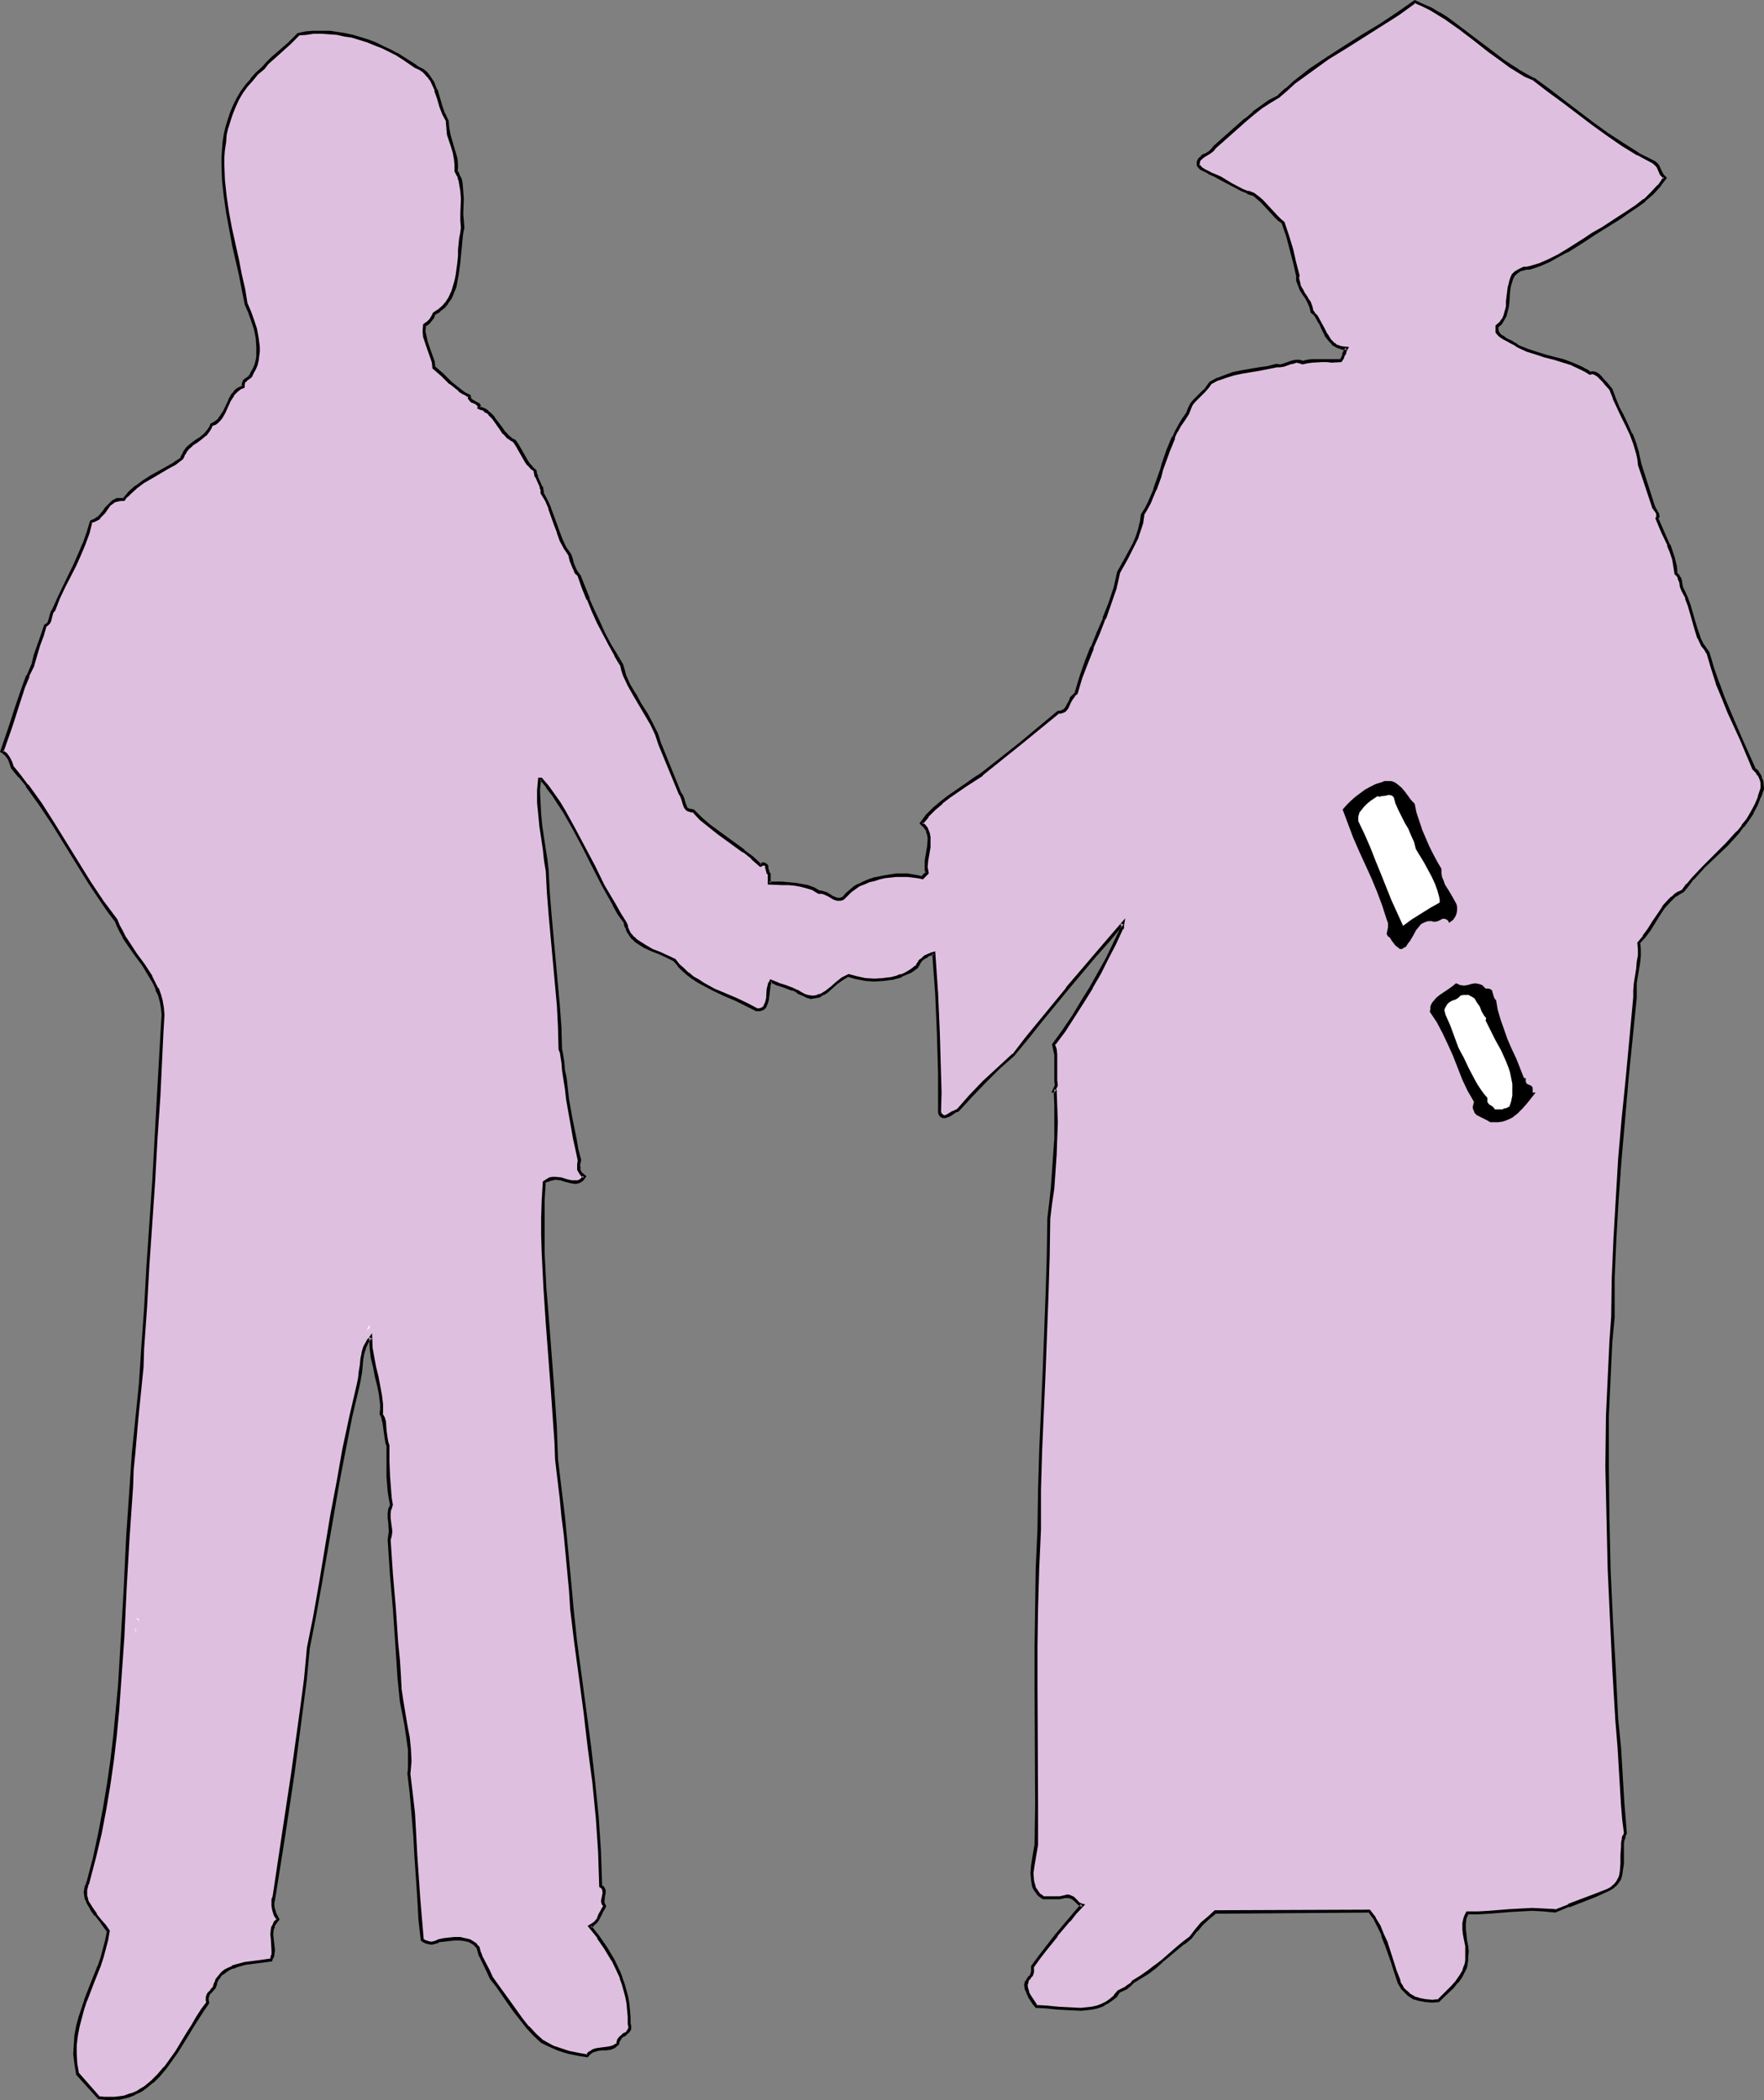 <?xml version="1.0" encoding="UTF-8" standalone="no"?>
<svg
   version="1.0"
   width="129.766mm"
   height="154.496mm"
   id="svg16"
   sodipodi:docname="Graduate 24.wmf"
   xmlns:inkscape="http://www.inkscape.org/namespaces/inkscape"
   xmlns:sodipodi="http://sodipodi.sourceforge.net/DTD/sodipodi-0.dtd"
   xmlns="http://www.w3.org/2000/svg"
   xmlns:svg="http://www.w3.org/2000/svg">
  <rect width="100%" height="100%" fill="#808080" stroke="none"/>
  <sodipodi:namedview
     id="namedview16"
     pagecolor="#ffffff"
     bordercolor="#000000"
     borderopacity="0.25"
     inkscape:showpageshadow="2"
     inkscape:pageopacity="0.0"
     inkscape:pagecheckerboard="0"
     inkscape:deskcolor="#d1d1d1"
     inkscape:document-units="mm" />
  <defs
     id="defs1">
    <pattern
       id="WMFhbasepattern"
       patternUnits="userSpaceOnUse"
       width="6"
       height="6"
       x="0"
       y="0" />
  </defs>
  <path
     style="fill:#dfbfdf;fill-opacity:1;fill-rule:evenodd;stroke:none"
     d="m 426.3,21.974 4.363,3.231 4.04,3.07 8.08,6.14 4.04,2.908 4.202,2.747 4.363,2.747 4.525,2.424 0.646,0.485 0.323,0.485 0.646,1.131 0.485,1.131 0.323,0.485 0.485,0.485 -0.808,1.131 -0.808,1.131 -1.939,2.1 -2.101,1.777 -2.262,1.777 -2.262,1.616 -2.424,1.616 -4.686,2.908 -2.586,1.616 -2.424,1.454 -4.848,3.07 -2.424,1.454 -2.586,1.293 -2.586,1.131 -2.747,0.969 h -0.97 l -0.646,0.162 -0.646,0.162 -0.646,0.323 -0.97,0.646 -0.646,0.808 -0.485,0.969 -0.485,1.131 -0.162,1.293 -0.162,1.131 -0.323,2.747 -0.162,1.293 -0.162,1.293 -0.485,1.293 -0.485,1.131 -0.646,0.969 -0.97,0.808 -0.162,0.646 v 0.485 l 0.162,0.485 0.162,0.323 0.646,0.808 0.97,0.646 0.97,0.485 1.131,0.646 0.97,0.485 0.97,0.646 2.424,0.969 2.424,0.969 2.586,0.646 2.586,0.646 2.586,0.808 2.424,0.969 2.586,1.131 1.131,0.646 1.131,0.646 h 0.485 0.323 l 0.808,0.162 0.808,0.485 0.646,0.646 0.808,0.808 0.646,0.808 1.454,1.616 0.97,2.585 0.97,2.424 1.131,2.424 1.293,2.424 1.131,2.585 0.97,2.585 0.97,2.747 0.323,1.454 0.162,1.616 3.717,11.633 0.162,0.323 0.323,0.485 0.323,0.485 0.485,0.808 0.162,0.485 -0.162,0.323 -0.162,0.485 1.616,3.716 1.616,3.716 0.808,1.939 0.485,1.939 0.485,1.939 0.323,2.1 0.485,0.485 0.323,0.646 0.485,1.131 0.162,1.131 0.162,0.646 0.162,0.646 1.131,2.1 0.808,2.262 0.646,2.1 0.485,2.262 0.646,2.262 0.808,2.1 1.131,2.262 0.646,0.969 0.646,0.969 1.293,4.362 1.454,4.039 1.616,4.039 1.616,4.039 3.394,7.755 3.394,7.917 0.646,0.646 0.485,0.485 0.323,0.646 0.323,0.646 0.323,0.808 0.162,0.646 0.162,1.777 -0.808,2.424 -0.97,2.1 -0.97,2.1 -1.293,1.939 -1.293,1.939 -1.454,1.616 -3.07,3.393 -6.302,6.301 -3.232,3.231 -1.293,1.616 -1.454,1.777 -0.97,0.646 -0.97,0.485 -0.97,0.808 -0.808,0.808 -1.616,1.777 -1.293,1.939 -1.454,2.1 -1.293,2.1 -1.293,2.1 -1.454,1.777 0.162,1.616 -0.162,1.777 -0.162,1.939 -0.162,1.939 -0.646,3.878 -0.162,1.939 v 1.939 l -1.131,11.31 -1.131,11.31 -0.97,11.148 -0.97,11.148 -0.808,10.987 -0.646,11.148 -0.323,10.987 -0.162,10.987 -0.485,6.786 -0.485,6.786 -0.323,6.948 -0.162,6.948 -0.162,14.057 0.162,14.218 0.323,14.218 0.646,14.057 0.808,13.895 0.808,13.572 0.646,8.079 0.485,8.079 0.485,8.079 0.323,3.878 0.323,3.878 -0.323,0.808 -0.323,0.969 v 0.969 l -0.162,0.969 v 2.262 2.262 l -0.162,2.262 -0.323,0.969 -0.323,1.131 -0.485,0.969 -0.646,0.808 -0.808,0.646 -1.131,0.646 -3.717,1.454 -7.272,2.908 -3.717,1.454 -3.232,-0.323 -3.232,-0.162 -3.07,0.162 -2.909,0.162 -6.141,0.485 -2.909,0.323 h -2.909 l -0.485,0.646 -0.162,0.646 -0.323,1.616 v 1.454 l 0.162,1.616 0.323,1.616 0.162,1.454 0.162,1.616 -0.162,1.454 v 1.131 l -0.162,0.969 -0.162,0.808 -0.323,0.969 -0.97,1.616 -1.131,1.454 -1.131,1.454 -1.454,1.293 -1.293,1.293 -1.131,1.293 h -1.778 -1.778 l -1.778,-0.323 -1.454,-0.646 -1.454,-0.808 -1.131,-1.131 -0.646,-0.646 -0.485,-0.646 -0.323,-0.808 -0.323,-0.808 -0.808,-2.585 -0.97,-2.424 -1.616,-5.17 -0.97,-2.424 -1.131,-2.424 -1.131,-2.1 -1.454,-2.1 -42.824,0.323 -1.939,1.616 -1.778,1.616 -1.616,1.939 -1.616,1.939 -1.939,1.454 -1.778,1.616 -3.878,3.231 -2.101,1.777 -1.939,1.454 -2.101,1.454 -2.101,1.293 -0.646,0.485 -0.485,0.485 -0.808,0.646 -0.97,0.485 -1.131,0.646 -0.97,1.293 -1.293,0.969 -1.131,0.808 -1.293,0.646 -1.454,0.485 -1.454,0.323 -1.454,0.162 -1.454,0.162 h -3.232 l -3.232,-0.323 h -1.616 l -1.454,-0.162 -2.909,-0.162 -0.485,-0.969 -0.808,-0.969 -0.485,-0.969 -0.646,-0.969 -0.323,-1.131 -0.162,-1.131 0.162,-0.485 0.162,-0.485 0.323,-0.646 0.485,-0.485 0.323,-0.323 0.162,-0.162 0.323,-0.808 v -1.616 l 1.616,-2.262 1.616,-2.262 3.232,-4.201 3.555,-4.039 1.778,-2.1 1.939,-2.262 -0.485,-0.162 -0.646,-0.162 -0.323,-0.646 -0.485,-0.485 -0.646,-0.485 -0.485,-0.323 -0.808,-0.162 h -0.323 -0.485 l -1.616,0.323 -1.454,0.162 -1.616,-0.162 h -1.616 l -0.808,-0.646 -0.646,-0.646 -0.485,-0.808 -0.485,-0.808 -0.323,-0.969 -0.162,-0.969 v -1.939 l 0.162,-2.1 0.323,-2.1 0.323,-1.939 0.323,-1.777 V 501.681 490.532 479.384 l -0.162,-10.825 0.162,-10.825 v -10.825 l 0.323,-10.825 0.485,-10.825 0.162,-10.987 0.323,-10.987 0.323,-10.987 0.485,-10.987 0.485,-10.825 0.485,-10.664 0.323,-10.502 v -10.502 l 0.646,-4.201 0.485,-4.362 0.323,-4.524 0.323,-4.686 0.162,-4.524 0.162,-4.524 v -4.524 l -0.162,-4.039 h -0.485 l 0.808,-1.616 -0.162,-1.454 -0.162,-1.454 0.162,-2.908 v -1.454 l -0.162,-1.454 -0.162,-1.454 -0.323,-1.293 2.747,-3.878 2.747,-3.878 2.586,-4.039 2.424,-4.039 2.262,-4.039 2.101,-4.039 2.101,-4.039 1.939,-4.201 0.162,-0.162 v -0.162 -0.323 -0.485 -0.323 l -3.878,4.686 -3.878,4.362 -7.595,9.048 -7.434,9.048 -3.717,4.686 -3.878,4.686 -4.04,3.878 -4.04,3.716 -3.717,3.878 -3.555,4.039 -0.646,0.162 -0.646,0.323 -1.454,0.969 -0.646,0.323 h -0.646 l -0.323,-0.323 -0.323,-0.162 -0.162,-0.323 -0.162,-0.485 v -5.493 -5.332 l -0.323,-11.148 -0.646,-11.148 -0.646,-10.987 h -0.646 l -0.808,0.323 -0.646,0.323 -0.646,0.485 -0.808,0.646 -0.485,0.485 -0.485,0.808 -0.323,0.646 -0.97,0.646 -1.131,0.646 -1.131,0.646 -1.131,0.485 -1.131,0.323 -1.293,0.485 -2.424,0.323 -2.586,0.162 -2.424,-0.323 -2.424,-0.485 -2.262,-0.646 -0.808,0.485 -0.97,0.485 -1.454,1.293 -1.616,1.293 -1.454,1.131 -0.808,0.485 -0.808,0.485 -0.808,0.323 -0.808,0.162 h -0.97 l -0.97,-0.162 -0.97,-0.485 -1.131,-0.646 -0.97,-0.485 -0.97,-0.485 -2.101,-0.646 -1.939,-0.808 -2.101,-0.808 -0.162,0.485 -0.162,0.646 -0.323,1.131 -0.162,2.747 -0.323,1.293 -0.485,0.969 -0.485,0.323 -0.485,0.162 -0.485,0.323 h -0.808 l -2.909,-1.616 -2.909,-1.293 -3.07,-1.293 -3.07,-1.454 -3.07,-1.616 -1.454,-0.808 -1.454,-0.969 -1.293,-0.969 -1.293,-1.293 -1.293,-1.131 -1.131,-1.454 -1.939,-0.969 -2.101,-0.969 -2.101,-0.808 -1.939,-0.969 -1.939,-1.293 -0.808,-0.646 -0.808,-0.646 -0.646,-0.808 -0.485,-0.969 -0.485,-1.131 -0.323,-1.131 -1.616,-2.585 -1.616,-2.585 -2.909,-5.17 -2.747,-5.332 -2.586,-5.17 -2.747,-5.17 -2.747,-5.009 -1.616,-2.262 -1.454,-2.424 -1.616,-2.1 -1.778,-2.1 h -0.485 l -0.162,3.07 v 3.231 l 0.323,3.393 0.323,3.231 0.808,6.463 0.485,3.231 0.323,2.908 0.485,6.14 0.485,6.14 1.131,12.441 1.131,12.279 0.323,6.301 0.162,6.14 0.323,0.808 0.162,0.969 0.162,1.939 0.162,2.262 0.485,2.1 0.323,3.07 0.485,2.747 0.808,5.655 1.131,5.493 0.646,2.908 0.646,2.908 -0.323,1.293 0.162,1.293 0.485,1.131 0.485,0.485 0.485,0.323 -0.485,0.808 -0.485,0.485 -0.646,0.162 -0.646,0.162 h -0.646 -0.646 l -1.454,-0.485 -1.454,-0.323 -1.454,-0.323 -0.808,0.162 -0.808,0.162 -0.808,0.323 -0.808,0.485 -0.323,5.009 v 4.847 4.847 l 0.162,5.009 0.485,9.694 0.646,9.856 0.808,9.694 0.646,9.533 0.646,9.371 0.162,4.524 0.162,4.524 0.646,5.493 0.808,5.332 0.485,5.17 0.485,5.17 1.131,10.179 0.323,5.17 0.485,5.332 1.131,9.371 1.131,9.533 1.293,9.533 1.293,9.856 1.131,9.694 0.97,9.694 0.808,9.694 0.162,4.847 v 4.686 l 0.485,0.323 0.323,0.323 0.162,0.646 0.162,0.646 -0.323,0.646 -0.162,1.616 v 0.646 l 0.162,0.323 0.323,0.485 -0.485,0.808 -0.323,0.808 -0.323,0.808 -0.808,1.454 -0.485,0.646 -0.808,0.485 -0.808,0.646 2.424,2.908 2.101,3.07 1.778,3.231 1.616,3.393 0.808,1.777 0.646,1.777 0.485,1.777 0.323,1.777 0.323,1.777 0.323,1.777 0.162,1.939 v 1.939 0.485 l 0.162,0.485 -0.162,0.323 v 0.323 l -0.485,0.485 -0.646,0.485 -0.646,0.646 -0.646,0.485 -0.485,0.808 -0.323,0.485 v 0.485 l -0.97,0.808 -1.131,0.323 -1.131,0.162 -1.293,0.162 -1.131,0.162 -1.131,0.162 -0.485,0.323 -0.485,0.323 -0.485,0.323 -0.323,0.485 -1.778,-0.162 -1.778,-0.323 -1.454,-0.485 -1.616,-0.323 -1.454,-0.485 -1.454,-0.646 -1.454,-0.808 -1.454,-0.808 -2.101,-1.777 -1.939,-2.1 -1.778,-2.262 -1.778,-2.262 -1.616,-2.262 -3.232,-4.686 -1.778,-2.1 -0.808,-2.1 -1.131,-2.1 -0.97,-2.1 -0.323,-0.969 -0.485,-1.293 -0.485,-0.646 -0.485,-0.485 -1.293,-0.646 -1.293,-0.485 -1.454,-0.162 h -1.454 l -1.454,0.162 -1.454,0.162 -1.454,0.323 -0.646,0.162 -0.646,0.323 h -0.485 -0.646 -0.485 l -0.646,-0.323 -0.485,-0.162 -0.485,-0.323 -0.646,-5.817 -0.485,-5.817 -0.646,-11.795 -0.323,-5.978 -0.485,-5.655 -0.485,-5.655 -0.646,-5.493 0.162,-1.616 v -1.777 -3.393 l -0.485,-3.231 -0.485,-3.393 -1.293,-6.624 -0.485,-3.231 -0.162,-3.231 -0.323,-5.009 -0.323,-4.847 -0.808,-9.533 -0.646,-9.533 -0.323,-4.847 -0.485,-4.847 0.323,-0.969 0.162,-1.293 -0.323,-2.424 v -1.293 l -0.162,-1.293 0.323,-1.131 0.162,-0.646 0.323,-0.485 -0.323,-1.939 -0.323,-1.939 -0.323,-4.201 -0.162,-4.201 v -4.362 l -0.323,-0.808 -0.162,-0.969 -0.162,-2.424 -0.323,-2.262 -0.323,-1.131 -0.485,-1.131 v -1.293 -1.454 l -0.323,-2.585 -0.323,-2.585 -0.646,-2.585 -0.646,-2.424 -0.485,-2.747 -0.485,-2.747 v -2.908 l -0.485,0.646 -0.485,0.646 -0.646,1.454 -0.485,1.616 -0.323,1.777 -0.323,1.777 -0.162,1.777 -0.162,1.777 -0.485,1.616 -2.101,8.886 -1.778,9.21 -1.778,9.21 -1.616,9.371 -3.07,18.581 -1.778,9.048 -1.616,8.886 -0.97,8.725 -0.97,8.725 -2.424,17.288 -2.586,17.288 -2.586,17.127 -0.323,0.969 -0.162,0.808 0.162,0.969 v 0.808 l 0.485,1.616 0.808,1.293 -0.485,0.646 -0.485,0.646 -0.323,0.646 -0.162,0.646 -0.162,1.454 0.162,1.454 0.162,2.908 -0.162,1.454 -0.162,0.646 -0.323,0.646 -2.262,0.485 -2.424,0.162 -2.586,0.485 -2.262,0.646 -1.131,0.323 -1.131,0.485 -0.97,0.485 -0.808,0.808 -0.808,0.646 -0.485,0.969 -0.485,0.969 -0.323,1.293 -0.808,0.808 -0.808,0.969 -0.323,0.485 v 0.485 0.808 l 0.162,0.646 -1.454,2.1 -1.454,2.1 -1.454,2.424 -1.454,2.262 -2.909,4.686 -1.616,2.424 -1.616,2.1 -1.778,2.1 -1.778,1.777 -2.101,1.616 -0.97,0.646 -1.131,0.646 -1.131,0.485 -1.293,0.485 -1.131,0.323 -1.293,0.323 -1.454,0.162 h -1.293 -1.616 l -1.454,-0.162 -5.818,-6.786 -0.485,-2.747 -0.323,-2.747 v -2.585 l 0.323,-2.585 0.485,-2.424 0.646,-2.585 0.646,-2.424 0.808,-2.262 1.939,-4.686 1.778,-4.847 0.808,-2.424 0.808,-2.262 0.646,-2.585 0.323,-2.424 -0.97,-1.454 -1.131,-1.616 -1.293,-1.454 -1.293,-1.777 -0.97,-1.616 -0.323,-0.969 -0.323,-0.808 v -1.131 -0.808 l 0.323,-0.969 0.485,-0.969 1.778,-6.786 1.454,-6.948 1.293,-6.624 1.131,-6.786 0.97,-6.948 0.808,-6.786 0.646,-6.786 0.485,-6.786 0.97,-13.734 0.646,-13.895 0.808,-13.895 0.97,-14.057 0.162,-4.847 0.485,-4.686 0.97,-9.371 0.808,-9.533 0.485,-5.009 0.323,-5.009 0.646,-11.31 0.808,-11.633 1.454,-23.59 0.808,-11.795 0.646,-11.795 0.646,-11.472 0.323,-5.655 0.162,-5.493 v -1.777 l -0.323,-1.939 -0.646,-1.777 -0.646,-1.777 -0.808,-1.616 -0.97,-1.616 -1.939,-3.231 -2.262,-3.231 -2.101,-3.07 -0.97,-1.616 -0.97,-1.616 -0.808,-1.454 -0.485,-1.616 -2.101,-2.585 -1.778,-2.585 -3.555,-5.332 -6.787,-10.987 -3.394,-5.493 -3.555,-5.332 -3.717,-5.17 -1.939,-2.424 -1.939,-2.424 -0.485,-1.454 -0.646,-1.293 -0.808,-0.969 -0.485,-0.485 -0.646,-0.323 2.101,-5.817 0.97,-3.07 0.97,-2.908 2.101,-6.14 1.131,-3.07 1.293,-2.908 0.808,-2.908 0.97,-2.585 0.97,-2.747 0.808,-2.747 0.646,-0.323 0.323,-0.485 0.323,-0.646 0.162,-0.646 0.162,-1.293 0.323,-0.646 0.485,-0.485 1.293,-3.231 1.454,-3.07 2.909,-5.978 1.454,-2.908 1.293,-3.07 0.97,-3.07 0.97,-3.231 0.646,-0.162 0.808,-0.323 0.485,-0.485 0.646,-0.485 0.808,-0.969 0.808,-1.131 0.97,-0.969 0.97,-0.969 0.485,-0.323 0.646,-0.162 0.808,-0.162 0.97,0.162 0.646,-0.969 0.97,-0.969 1.778,-1.616 2.101,-1.454 2.262,-1.293 4.363,-2.585 2.101,-1.293 1.939,-1.293 0.323,-0.808 0.323,-0.808 0.485,-0.646 0.485,-0.646 1.131,-0.969 1.131,-0.808 1.293,-0.969 1.293,-0.969 0.97,-1.131 0.485,-0.808 0.323,-0.808 0.808,-0.485 0.808,-0.485 0.485,-0.485 0.646,-0.646 0.808,-1.454 1.454,-3.231 0.808,-1.454 0.646,-0.808 0.646,-0.646 0.808,-0.485 0.97,-0.485 -0.162,-0.646 0.162,-0.485 0.323,-0.485 0.485,-0.323 0.808,-0.646 0.485,-0.485 0.162,-0.646 0.646,-1.131 0.485,-1.131 0.323,-1.293 0.323,-1.131 V 97.751 96.458 l -0.162,-2.424 -0.646,-2.585 -0.646,-2.424 -0.97,-2.262 -0.808,-2.262 -0.808,-3.878 -0.808,-4.201 -0.97,-4.201 -0.97,-4.362 -0.808,-4.524 -0.97,-4.362 -0.646,-4.362 -0.323,-4.362 -0.162,-4.362 v -2.1 -2.262 l 0.323,-2.1 0.323,-2.1 0.323,-1.939 0.646,-2.1 0.646,-1.939 0.808,-1.939 0.97,-1.939 1.131,-1.777 1.293,-1.777 1.454,-1.777 1.454,-1.616 1.778,-1.616 1.293,-1.454 1.131,-1.131 4.848,-4.362 1.131,-1.131 1.293,-1.293 2.101,-0.323 2.262,-0.162 2.101,-0.162 2.262,0.162 2.101,0.323 2.262,0.323 2.101,0.485 2.101,0.485 2.101,0.808 2.101,0.808 1.939,0.808 1.939,0.969 1.939,0.969 1.939,1.131 3.394,2.424 1.131,0.485 0.97,0.485 0.808,0.808 0.646,0.808 0.646,0.808 0.485,0.969 0.97,2.1 0.808,2.262 0.646,2.262 0.808,2.1 0.97,2.1 v 1.777 l 0.323,1.777 0.97,3.393 0.485,1.777 0.485,1.616 0.162,1.777 v 0.808 l -0.162,0.969 0.485,0.808 0.485,0.808 0.323,0.969 0.162,0.969 0.323,1.939 v 2.1 4.201 1.939 l 0.162,1.939 -0.162,1.293 -0.323,1.616 -0.323,3.231 -0.162,1.777 -0.162,1.616 -0.323,3.555 -0.323,1.777 -0.485,1.616 -0.485,1.616 -0.808,1.293 -0.808,1.454 -0.97,1.131 -1.293,0.969 -1.293,0.969 -0.485,0.969 -0.485,0.646 -0.646,0.808 -0.485,0.323 -0.646,0.485 v 1.616 l 0.162,1.454 0.485,1.616 0.485,1.293 0.97,2.747 0.323,1.454 0.323,1.454 2.262,2.1 2.262,2.262 2.424,1.939 1.454,0.969 1.454,0.808 v 0.162 0.323 l 0.323,0.485 0.485,0.323 1.131,0.646 0.485,0.323 0.162,0.323 v 0.323 0.162 l 0.808,0.323 0.808,0.323 0.646,0.646 0.646,0.485 1.131,1.131 1.939,2.908 1.131,1.293 1.131,1.293 0.808,0.485 0.808,0.485 0.646,1.131 0.808,1.131 0.485,0.969 0.646,1.293 0.646,0.969 0.808,1.131 0.808,0.808 0.97,0.808 v 0.969 l 0.323,0.646 0.646,1.454 0.646,1.454 0.162,0.808 0.162,0.808 1.131,2.1 0.97,2.262 1.454,4.362 0.808,2.262 0.97,2.1 0.97,2.1 1.293,2.1 0.485,1.454 0.323,0.808 0.323,0.808 0.646,1.454 0.323,0.646 0.646,0.646 1.131,3.231 1.293,3.231 1.293,3.231 1.616,3.07 1.454,3.231 1.616,3.07 1.616,2.908 1.778,2.908 0.323,1.293 0.485,1.454 1.131,2.747 1.454,2.585 1.616,2.747 1.616,2.585 1.616,2.908 1.293,2.747 0.646,1.454 0.323,1.454 5.656,13.734 0.485,0.485 0.162,0.808 0.485,1.616 0.323,0.646 0.485,0.646 0.323,0.323 h 0.485 l 0.485,0.162 h 0.485 l 2.101,2.262 2.262,1.939 2.424,1.939 2.424,1.616 4.848,3.555 2.262,1.777 2.262,2.1 0.485,-0.162 0.323,-0.162 h 0.323 0.162 l 0.323,0.323 0.162,0.323 v 0.646 l 0.162,0.485 0.162,0.485 0.323,0.485 v 2.585 h 3.555 l 1.778,0.162 h 1.778 l 1.939,0.323 1.778,0.485 1.616,0.646 1.454,0.808 h 0.97 l 0.808,0.323 0.808,0.485 0.808,0.485 0.808,0.485 0.808,0.162 h 0.97 l 0.485,-0.162 0.485,-0.162 0.808,-0.969 0.97,-0.969 1.131,-0.808 1.293,-0.808 1.293,-0.646 1.454,-0.485 1.454,-0.485 1.454,-0.485 1.616,-0.323 3.07,-0.323 h 3.07 l 2.909,0.323 1.293,0.323 1.293,-1.293 -0.162,-0.808 v -0.808 -1.777 l 0.323,-1.939 0.323,-1.777 0.162,-1.939 -0.162,-0.808 v -0.969 l -0.323,-0.808 -0.485,-0.808 -0.485,-0.646 -0.808,-0.646 1.616,-2.1 1.939,-1.939 2.101,-1.777 2.101,-1.616 4.525,-3.231 2.262,-1.454 2.262,-1.616 10.827,-8.563 10.504,-8.725 h 0.646 0.485 l 0.323,-0.323 0.323,-0.162 0.646,-0.646 0.323,-0.969 0.485,-0.808 0.485,-0.969 0.485,-0.808 0.808,-0.485 1.293,-4.362 1.454,-4.201 1.616,-4.039 1.778,-4.201 1.616,-4.039 1.616,-4.201 1.293,-4.201 0.646,-2.1 0.485,-2.262 2.101,-4.039 2.101,-3.878 0.808,-1.939 0.808,-1.939 0.485,-2.1 0.323,-2.1 0.97,-1.777 0.808,-1.616 1.616,-3.555 1.293,-3.716 0.646,-1.777 0.485,-1.777 1.293,-3.716 1.454,-3.555 0.808,-1.777 0.97,-1.616 0.97,-1.777 1.293,-1.616 0.323,-1.293 0.646,-1.131 0.808,-0.969 1.778,-1.939 1.131,-0.969 0.808,-0.969 0.808,-1.131 1.939,-1.131 2.262,-0.808 2.101,-0.646 2.424,-0.485 4.686,-0.808 2.424,-0.485 2.586,-0.485 h 0.808 0.97 l 1.778,-0.646 0.97,-0.323 0.808,-0.162 h 0.97 l 0.808,0.323 1.293,-0.323 1.454,-0.162 h 2.747 1.293 1.293 2.586 l 0.485,-0.808 0.323,-0.969 0.323,-0.808 0.485,-0.969 h -0.97 l -0.97,-0.162 -0.808,-0.323 -0.808,-0.485 -0.485,-0.646 -0.646,-0.485 -0.97,-1.616 -0.97,-1.616 -0.808,-1.777 -0.97,-1.616 -0.646,-0.646 -0.485,-0.808 -0.323,-1.293 -0.646,-1.293 -0.646,-1.131 -0.808,-1.293 -0.646,-1.131 -0.646,-1.293 -0.323,-1.293 v -0.646 -0.646 l -0.97,-3.555 -0.808,-3.716 -0.97,-3.555 -1.293,-3.716 -0.97,-0.808 -0.97,-0.969 -1.939,-2.1 -2.101,-2.262 -1.131,-0.969 -1.131,-0.969 -1.616,-0.485 -1.616,-0.646 -3.07,-1.616 -2.909,-1.616 -1.616,-0.808 -1.454,-0.646 -0.162,-0.162 -0.323,-0.162 -0.97,-0.485 -0.97,-0.485 -0.323,-0.485 -0.323,-0.323 v -0.485 -0.485 l 0.323,-0.808 0.646,-0.485 0.646,-0.485 0.808,-0.485 0.808,-0.485 0.646,-0.646 0.646,-0.808 8.565,-7.594 2.101,-1.777 2.262,-1.777 2.424,-1.454 2.424,-1.454 2.101,-1.939 2.262,-1.939 4.525,-3.555 4.848,-3.231 4.848,-3.07 5.01,-3.231 4.848,-2.908 4.686,-3.231 4.686,-3.231 2.262,0.969 2.262,1.131 2.101,1.131 2.101,1.293 4.04,2.908 3.878,3.07 3.878,3.07 4.04,2.908 2.101,1.454 1.939,1.293 2.262,1.131 z"
     id="path1" />
  <path
     style="fill:#000000;fill-opacity:1;fill-rule:evenodd;stroke:none"
     d="m 426.139,22.297 v 0 l 4.202,3.231 4.202,3.07 8.08,6.14 4.04,2.908 4.202,2.908 4.202,2.585 h 0.162 l 4.525,2.424 h -0.162 l 0.646,0.485 -0.162,-0.162 0.485,0.646 v -0.162 l 0.485,1.131 0.485,1.131 v 0 l 0.485,0.485 0.485,0.646 v -0.646 l -0.808,1.293 -0.808,1.131 v -0.162 l -1.939,2.1 -1.939,1.939 v -0.162 l -2.262,1.777 -2.424,1.616 -2.262,1.454 -4.686,3.07 -2.586,1.454 -2.424,1.616 -4.848,3.07 v 0 l -2.424,1.454 -2.586,1.293 -2.586,1.131 v 0 l -2.747,0.808 v 0 l -0.808,0.162 h -0.808 v 0 l -0.646,0.323 v 0 l -0.646,0.323 -1.131,0.646 -0.808,0.808 -0.485,1.131 v 0 l -0.323,1.131 v 0.162 l -0.323,1.131 -0.162,1.293 -0.323,2.585 v 1.454 l -0.323,1.293 v -0.162 l -0.323,1.293 v 0 l -0.485,1.131 v -0.162 l -0.646,0.969 v 0 l -1.131,0.969 v 0.646 0.646 0.646 l 0.323,0.485 0.808,0.808 0.97,0.646 v 0 l 0.97,0.485 1.131,0.646 0.97,0.485 v 0 l 0.97,0.646 2.424,1.131 v 0 l 2.586,0.808 2.424,0.808 2.586,0.646 2.586,0.808 2.586,0.808 h -0.162 l 2.424,1.131 1.293,0.646 v 0 l 1.293,0.808 0.646,-0.162 h -0.162 0.323 v 0 l 0.646,0.162 h -0.162 l 0.808,0.485 v 0 l 0.646,0.646 0.808,0.808 0.646,0.808 1.454,1.616 -0.162,-0.162 0.97,2.424 v 0.162 l 1.131,2.424 1.131,2.424 1.293,2.585 1.131,2.424 v 0 l 0.97,2.585 0.808,2.747 v 0 l 0.323,1.454 0.162,1.454 v 0.162 l 3.878,11.633 v 0 l 0.162,0.485 0.323,0.323 v 0.162 l 0.323,0.323 v 0 l 0.485,0.808 h -0.162 l 0.162,0.485 v -0.323 0.485 -0.162 l -0.323,0.646 1.616,3.878 1.778,3.716 h -0.162 l 0.808,1.939 v 0 l 0.646,1.939 v 0 l 0.323,1.939 0.323,2.1 0.646,0.646 v 0 l 0.323,0.485 h -0.162 l 0.485,1.131 v -0.162 l 0.162,1.131 v 0.162 l 0.162,0.485 0.323,0.808 v 0 l 1.131,2.1 h -0.162 l 0.808,2.1 0.646,2.262 0.646,2.262 0.646,2.262 0.646,2.1 0.162,0.162 0.97,2.1 v 0 l 0.808,0.969 0.646,1.131 v -0.162 l 1.293,4.362 1.293,4.039 v 0.162 l 1.616,3.878 v 0 l 1.616,4.039 3.555,7.755 3.394,8.079 0.646,0.646 0.485,0.485 h -0.162 l 0.485,0.646 v -0.162 l 0.323,0.646 0.323,0.808 v 0 l 0.162,0.646 v 0 1.777 -0.323 l -0.808,2.424 0.162,-0.162 -0.97,2.262 -1.131,2.1 v 0 l -1.131,1.939 -1.454,1.777 h 0.162 l -1.454,1.777 v -0.162 l -3.07,3.393 -6.302,6.301 -3.07,3.231 v 0 l -1.454,1.777 h -0.162 l -1.293,1.777 0.162,-0.162 -0.97,0.485 h -0.162 l -0.97,0.646 v 0 l -0.808,0.808 h -0.162 l -0.808,0.808 -1.616,1.777 v 0.162 l -1.293,1.939 -1.454,2.1 -1.293,2.1 -1.454,1.939 h 0.162 l -1.616,1.939 0.162,1.939 v -0.162 1.777 0 l -0.323,1.777 -0.162,1.939 -0.646,4.039 v 0 l -0.162,1.939 v 1.939 0 l -2.101,22.62 -1.131,11.148 -0.97,11.148 -0.646,10.987 v 0 l -0.646,11.148 -0.485,10.987 -0.162,10.987 v -0.162 l -0.485,6.786 v 0.162 l -0.323,6.786 -0.323,6.948 -0.323,6.948 -0.162,14.057 0.323,14.218 0.323,14.218 0.646,14.057 0.646,13.895 0.808,13.572 v 0.162 l 0.646,7.917 v 0 l 0.97,16.157 v 0 l 0.323,3.878 0.485,3.878 v -0.162 l -0.323,0.808 h -0.162 l -0.162,0.969 0.808,0.162 v 0.162 l 0.323,-0.969 h -0.162 l 0.485,-0.969 -0.323,-4.039 -0.323,-3.878 v 0.162 l -0.97,-16.157 v 0 l -0.808,-8.079 v 0 l -0.646,-13.572 -0.808,-13.895 -0.646,-14.057 -0.323,-14.218 -0.162,-14.218 v -14.057 l 0.323,-6.948 0.323,-6.948 0.323,-6.786 v 0 l 0.646,-6.786 v 0 -10.987 l 0.485,-10.987 0.646,-11.148 v 0.162 l 0.808,-11.148 0.97,-10.987 0.97,-11.31 2.262,-22.458 v -0.162 -1.939 -1.939 0 l 0.646,-3.878 0.323,-1.939 0.162,-1.777 v -0.162 -1.777 0 l -0.162,-1.777 -0.162,0.323 1.616,-1.777 v 0 l 1.454,-1.939 1.293,-2.1 1.293,-2.1 1.293,-1.939 v 0 l 1.616,-1.777 0.808,-0.808 v 0 l 0.808,-0.808 v 0.162 l 0.97,-0.646 v 0 l 1.131,-0.646 1.454,-1.777 v 0 l 1.293,-1.777 v 0.162 l 3.07,-3.393 6.464,-6.14 3.07,-3.393 v 0 l 1.293,-1.777 h 0.162 l 1.293,-1.777 1.293,-1.939 v -0.162 l 1.131,-2.1 0.808,-2.1 0.162,-0.162 0.808,-2.262 -0.162,-1.939 v 0 l -0.162,-0.808 h -0.162 l -0.162,-0.808 -0.323,-0.646 -0.485,-0.646 v -0.162 l -0.485,-0.485 -0.646,-0.485 h 0.162 l -3.555,-7.917 -3.394,-7.917 -1.616,-3.878 v 0 l -1.454,-4.039 v 0.162 l -1.454,-4.201 -1.293,-4.362 -0.808,-1.131 -0.646,-0.969 v 0.162 l -1.131,-2.262 0.162,0.162 -0.808,-2.262 -0.646,-2.1 -0.646,-2.262 -0.646,-2.262 -0.808,-2.262 v 0 l -0.97,-2.1 v 0 l -0.323,-0.646 -0.162,-0.646 v 0.162 l -0.162,-1.293 -0.323,-1.131 h -0.162 l -0.323,-0.646 -0.646,-0.646 0.162,0.162 -0.162,-1.939 -0.485,-1.939 v -0.162 l -0.646,-1.939 v 0 l -0.646,-1.939 h -0.162 l -1.616,-3.716 -1.616,-3.716 v 0.485 l 0.323,-0.646 v -0.485 l -0.162,-0.646 -0.485,-0.808 v -0.162 l -0.323,-0.323 v 0 l -0.162,-0.485 -0.162,-0.323 v 0 l -3.717,-11.633 v 0 l -0.323,-1.454 -0.323,-1.454 v -0.162 l -0.808,-2.747 -0.97,-2.585 h -0.162 l -1.131,-2.585 -1.131,-2.424 -1.293,-2.424 -0.97,-2.424 v 0 l -0.97,-2.585 -1.454,-1.777 -0.808,-0.808 -0.646,-0.808 -0.808,-0.808 -0.808,-0.485 -0.808,-0.162 h -0.485 l -0.485,0.162 h 0.323 l -1.131,-0.808 h -0.162 l -1.131,-0.646 -2.586,-1.131 v 0 l -2.586,-0.969 -2.586,-0.646 -2.424,-0.646 -2.586,-0.808 -2.424,-0.808 v 0 l -2.424,-0.969 v 0 l -0.808,-0.646 h -0.162 l -0.97,-0.646 -1.131,-0.485 -0.97,-0.646 h 0.162 l -0.97,-0.485 v 0 l -0.646,-0.808 0.162,0.162 -0.323,-0.323 h 0.162 l -0.162,-0.485 v 0.162 -0.485 0 -0.485 0.162 l 0.97,-0.808 0.646,-1.131 v 0 l 0.646,-1.131 v 0 l 0.323,-1.293 v 0 l 0.323,-1.293 0.162,-1.454 0.162,-2.585 0.162,-1.293 0.323,-1.293 v 0.162 l 0.323,-1.131 v 0 l 0.485,-0.969 -0.162,0.162 0.808,-0.808 v 0 l 0.97,-0.646 h -0.162 l 0.646,-0.162 v 0 l 0.646,-0.162 h -0.162 l 0.808,-0.162 h 0.808 l 2.909,-0.969 v 0 l 2.586,-1.131 2.586,-1.454 2.424,-1.293 h 0.162 l 4.848,-3.07 2.424,-1.616 2.586,-1.616 4.686,-2.908 2.262,-1.616 2.424,-1.616 2.262,-1.616 v -0.162 l 2.101,-1.777 1.939,-2.1 v 0 l 0.808,-1.131 1.131,-1.454 -0.808,-0.808 v 0 l -0.323,-0.485 v 0 l -0.485,-0.969 -0.485,-1.131 -0.485,-0.646 -0.808,-0.646 -4.525,-2.262 h 0.162 l -4.363,-2.747 -4.202,-2.747 -4.04,-2.908 -8.08,-6.14 -4.202,-3.231 -4.202,-3.07 h -0.162 z"
     id="path2" />
  <path
     style="fill:#000000;fill-opacity:1;fill-rule:evenodd;stroke:none"
     d="m 450.863,511.375 v 0 l -0.162,1.131 v 0 0.969 l -0.162,2.262 v 2.262 0 l -0.162,2.262 v -0.162 l -0.162,1.131 -0.323,0.969 v -0.162 l -0.485,0.969 -0.646,0.808 v 0 l -0.808,0.646 h 0.162 l -1.131,0.646 -3.717,1.454 v 0 l -7.272,2.747 v 0.162 l -3.717,1.454 0.162,-0.162 -3.232,-0.162 v 0 l -3.232,-0.162 -3.07,0.162 -2.909,0.162 h -0.162 l -5.979,0.485 v 0 l -2.909,0.162 h -3.232 l -0.485,0.969 -0.323,0.808 -0.323,1.454 v 1.777 l 0.162,1.454 0.323,1.616 0.323,1.616 v 1.454 -0.162 1.616 1.131 -0.162 l -0.162,0.969 v 0 l -0.323,0.808 -0.323,0.969 0.162,-0.162 -0.97,1.616 -1.131,1.616 0.162,-0.162 -1.293,1.454 -2.586,2.585 -1.293,1.293 0.323,-0.162 -1.778,0.162 -1.778,-0.162 v 0 l -1.778,-0.323 h 0.162 l -1.616,-0.485 h 0.162 l -1.454,-0.808 h 0.162 l -1.293,-1.131 -0.485,-0.485 v 0 l -0.323,-0.808 v 0.162 l -0.485,-0.808 v 0 l -0.162,-0.808 -0.97,-2.424 -0.808,-2.585 -1.616,-5.009 v -0.162 l -1.131,-2.424 v 0 l -0.97,-2.424 -1.293,-2.1 v -0.162 l -1.616,-2.1 -43.147,0.162 -1.939,1.777 v 0 l -1.939,1.616 -1.616,1.939 v 0 l -1.616,2.1 0.162,-0.162 -1.939,1.454 v 0 l -1.939,1.616 v 0 l -3.878,3.393 -2.101,1.616 0.162,-0.162 -2.101,1.616 -2.101,1.454 -2.101,1.293 -0.485,0.646 -0.485,0.323 v 0 l -0.97,0.646 h 0.162 l -2.262,1.131 -1.131,1.293 h 0.162 l -1.131,0.969 v 0 l -1.131,0.808 v 0 l -1.293,0.646 v 0 l -1.293,0.485 v 0 l -1.454,0.323 -1.454,0.162 -1.616,0.162 h 0.162 l -3.232,-0.162 v 0 l -3.07,-0.162 -1.616,-0.162 -1.616,-0.162 v 0 l -2.909,-0.162 0.323,0.162 -0.485,-0.808 -0.646,-0.969 -0.646,-0.969 v 0 l -0.646,-1.131 0.162,0.162 -0.323,-1.131 v 0.162 l -0.162,-1.131 v 0.162 l 0.162,-0.485 0.162,-0.485 h -0.162 l 0.323,-0.485 v 0 l 0.485,-0.485 h -0.162 l 0.323,-0.323 0.323,-0.323 0.323,-0.969 v -1.616 0.162 l 1.616,-2.262 1.616,-2.1 3.394,-4.201 h -0.162 l 3.555,-4.201 v 0.162 l 1.778,-2.262 2.424,-2.585 -1.131,-0.323 v 0 l -0.485,-0.323 v 0.162 l -0.323,-0.485 -0.485,-0.485 -0.646,-0.646 v 0 l -0.646,-0.323 -0.808,-0.323 h -0.646 l -0.485,0.162 -1.454,0.323 v 0 h -1.454 -1.616 -1.616 0.323 l -0.808,-0.646 v 0.162 l -0.646,-0.808 v 0 l -0.485,-0.808 v 0.162 l -0.485,-0.969 0.162,0.162 -0.323,-0.969 v 0 l -0.162,-0.808 v 0 l -0.162,-1.939 v 0 l 0.323,-2.1 0.323,-1.939 0.323,-1.939 0.323,-1.777 v -0.162 -11.148 l -0.162,-33.122 v -10.825 l 0.162,-10.825 0.323,-10.825 0.485,-10.825 v -10.987 l 0.323,-10.987 0.485,-10.987 0.485,-10.987 0.808,-21.489 0.323,-10.502 0.162,-10.502 v 0 l 0.485,-4.039 0.646,-4.362 0.323,-4.686 v 0 l 0.323,-4.686 0.162,-4.524 0.162,-4.524 -0.162,-4.524 -0.162,-4.524 h -0.808 l 0.323,0.646 0.808,-1.777 -0.162,-1.454 v 0 -1.454 -2.908 -1.454 -1.454 0 l -0.162,-1.454 v 0 l -0.485,-1.454 v 0.485 l 2.909,-3.878 2.586,-4.039 2.586,-4.039 2.424,-3.878 v -0.162 l 2.262,-3.878 2.101,-4.201 2.101,-4.039 1.939,-4.201 -0.162,0.162 0.323,-0.162 0.162,-0.485 v -0.485 -0.323 0.162 l 0.323,-1.939 -5.01,5.817 -3.878,4.524 -7.595,8.886 v 0.162 l -7.434,9.048 -3.717,4.524 0.646,0.646 3.717,-4.686 7.434,-9.048 v 0 l 7.595,-9.048 3.878,-4.362 3.878,-4.686 -0.646,-0.323 -0.162,0.323 0.162,0.485 v 0 0.323 -0.162 l -0.162,0.162 0.162,-0.162 -0.162,0.162 -2.101,4.362 -1.939,4.039 -2.262,4.039 -2.262,4.039 v 0 l -2.424,3.878 -2.424,4.039 -2.747,4.039 -2.909,4.039 0.323,1.454 v 0 l 0.323,1.454 v -0.162 1.454 1.454 2.908 1.454 0.162 l 0.162,1.293 v -0.162 l -0.97,2.1 h 1.131 l -0.485,-0.323 0.162,4.039 v 4.524 4.524 l -0.323,4.524 -0.323,4.686 v 0 l -0.323,4.524 -0.485,4.362 -0.485,4.039 v 0.162 l -0.162,10.502 -0.323,10.502 -0.808,21.489 -0.485,10.987 -0.485,10.987 -0.323,10.987 -0.162,10.987 -0.485,10.825 -0.162,10.825 -0.162,10.825 v 10.825 l 0.162,33.122 -0.162,11.148 v 0 l -0.323,1.777 -0.323,1.939 -0.323,2.1 -0.162,2.1 v 0 l 0.162,1.939 v 0.162 l 0.162,0.808 v 0.162 l 0.162,0.808 0.485,0.969 v 0 l 0.646,0.808 v 0.162 l 0.646,0.646 1.131,0.808 h 1.616 1.616 1.454 0.162 l 1.454,-0.323 h 0.485 v 0 h 0.323 v 0 l 0.646,0.162 -0.162,-0.162 0.646,0.485 -0.162,-0.162 0.646,0.485 0.485,0.485 0.485,0.485 0.646,0.485 0.646,0.162 -0.323,-0.808 -1.939,2.262 -1.778,2.1 v 0 l -3.555,4.201 v 0 l -3.232,4.201 -1.616,2.1 -1.778,2.424 v 1.777 -0.162 l -0.323,0.808 0.162,-0.162 -0.162,0.323 v 0 l -0.323,0.162 -0.485,0.646 v 0 l -0.323,0.646 h -0.162 l -0.162,0.485 -0.162,0.646 0.162,1.293 0.485,0.969 v 0.162 l 0.485,0.969 v 0.162 l 0.646,0.969 0.646,0.969 0.808,0.969 3.07,0.162 v 0 l 1.454,0.162 1.616,0.162 3.07,0.162 h 0.162 l 3.232,0.162 v 0 l 1.616,-0.162 1.454,-0.162 1.454,-0.323 v 0 l 1.454,-0.485 v 0 l 1.293,-0.808 h 0.162 l 1.131,-0.808 v 0 l 1.293,-0.969 0.97,-1.454 -0.162,0.162 2.101,-0.969 v 0 l 0.97,-0.808 v 0 l 0.485,-0.485 0.485,-0.485 v 0 l 2.101,-1.293 2.101,-1.293 2.101,-1.616 v 0 l 1.939,-1.777 3.878,-3.231 v 0 l 1.939,-1.616 v 0.162 l 1.939,-1.616 1.616,-2.1 v 0.162 l 1.616,-1.939 1.778,-1.616 v 0 l 1.939,-1.616 -0.323,0.162 42.824,-0.323 -0.323,-0.162 1.454,1.939 v 0 l 1.131,2.262 1.131,2.262 h -0.162 l 0.97,2.585 v -0.162 l 1.778,5.009 0.808,2.585 0.808,2.424 0.323,0.969 v 0 l 0.485,0.808 v 0 l 0.485,0.808 0.646,0.646 1.131,1.131 1.454,0.969 1.616,0.485 h 0.162 l 1.616,0.323 h 0.162 l 1.778,0.162 1.939,-0.162 1.293,-1.293 2.747,-2.585 1.131,-1.454 h 0.162 l 1.131,-1.616 0.808,-1.616 0.485,-0.969 0.162,-0.969 v 0 l 0.162,-0.969 v 0 -1.131 0.162 l 0.162,-1.616 v -0.162 l -0.162,-1.454 -0.323,-1.616 -0.162,-1.616 -0.162,-1.454 v 0 -1.454 0 l 0.162,-1.454 v 0 l 0.323,-0.646 0.323,-0.646 -0.323,0.162 h 2.909 l 2.909,-0.162 h 0.162 l 5.979,-0.485 v 0 l 2.909,-0.162 3.07,-0.162 3.232,0.162 h -0.162 l 3.394,0.323 3.878,-1.616 v 0.162 l 7.434,-2.908 v 0 l 3.555,-1.616 1.131,-0.646 0.97,-0.808 0.646,-0.808 0.646,-0.969 0.323,-1.131 0.162,-0.969 v -0.162 l 0.323,-2.1 v -0.162 -2.262 -2.262 -0.969 0 l 0.162,-0.969 z"
     id="path3" />
  <path
     style="fill:#000000;fill-opacity:1;fill-rule:evenodd;stroke:none"
     d="m 285.224,288.244 -3.717,4.847 v -0.162 l -4.202,3.878 -4.04,3.716 -3.717,3.878 -3.555,4.039 0.162,-0.162 -0.646,0.323 -0.646,0.323 h -0.162 l -1.293,0.808 v 0 l -0.646,0.323 h 0.162 -0.646 0.162 l -0.162,-0.162 -0.323,-0.162 0.162,0.162 -0.323,-0.485 v 0.162 l -0.162,-0.485 v 0.162 l 0.162,-5.493 -0.162,-5.332 -0.323,-11.148 -0.485,-11.148 -0.808,-11.633 -1.131,0.323 -0.808,0.323 -0.646,0.323 h -0.162 l -0.646,0.485 v 0 l -0.646,0.646 h -0.162 l -0.485,0.485 v 0.162 l -0.485,0.646 v 0 l -0.323,0.808 v -0.323 l -0.97,0.808 -0.97,0.646 v 0 l -1.131,0.646 -1.131,0.485 v -0.162 l -1.131,0.485 -1.293,0.323 h 0.162 l -2.586,0.323 h 0.162 l -2.586,0.162 h 0.162 l -2.586,-0.162 -2.262,-0.485 v 0 l -2.424,-0.646 -0.97,0.485 -0.97,0.485 v 0 l -1.616,1.293 -1.454,1.293 -1.454,1.131 v 0 l -0.808,0.485 v 0 l -0.808,0.485 v -0.162 l -0.808,0.323 h 0.162 l -0.808,0.162 v 0 h -0.97 0.162 l -0.97,-0.162 v 0 l -0.97,-0.323 -1.131,-0.646 v 0 l -0.808,-0.485 h -0.162 l -0.97,-0.485 v 0 l -2.101,-0.808 -2.101,-0.646 h 0.162 l -2.424,-0.969 -0.323,0.808 h -0.162 l -0.162,0.646 v 0 l -0.323,1.293 -0.162,2.747 v -0.162 l -0.323,1.293 v -0.162 l -0.485,1.131 0.162,-0.162 -0.485,0.323 h 0.162 l -0.485,0.162 h 0.162 l -0.646,0.162 h 0.162 -0.808 0.162 l -2.747,-1.454 -3.07,-1.454 -3.07,-1.293 -3.07,-1.293 -2.909,-1.616 v 0 l -1.454,-0.969 -1.454,-0.808 -1.293,-1.131 v 0.162 l -1.293,-1.293 -1.293,-1.131 v 0 l -1.131,-1.454 -2.101,-0.969 -2.101,-0.969 -2.101,-0.808 -1.939,-1.131 v 0 l -1.778,-1.131 -0.97,-0.646 h 0.162 l -0.808,-0.646 -0.646,-0.808 v 0.162 l -0.485,-0.969 -0.485,-1.131 h 0.162 l -0.485,-1.131 -1.616,-2.585 -1.454,-2.585 v 0 l -3.07,-5.17 -2.586,-5.332 -2.747,-5.17 -2.747,-5.17 -2.747,-5.009 v 0 l -1.454,-2.424 -1.616,-2.262 -1.616,-2.262 v 0 l -1.939,-2.262 h -0.97 l -0.323,3.555 v 3.231 0.162 l 0.323,3.231 0.323,3.393 0.97,6.463 0.323,3.07 0.485,2.908 v 0 l 0.323,6.14 v 0 l 0.485,6.14 1.131,12.441 1.131,12.441 v -0.162 l 0.323,6.301 0.162,6.301 0.323,0.808 v -0.162 l 0.162,0.969 0.323,2.1 0.162,2.1 0.323,2.1 0.485,3.07 0.323,2.908 0.97,5.493 0.97,5.493 0.646,2.908 v 0 l 0.646,3.07 v -0.162 l -0.162,1.293 v 1.454 l 0.646,1.131 0.485,0.646 0.646,0.485 -0.162,-0.646 -0.485,0.646 v 0 l -0.485,0.485 0.162,-0.162 -0.646,0.323 h 0.162 -0.646 v 0 h -0.646 0.162 -0.646 v 0 l -1.454,-0.323 -1.454,-0.485 v 0 l -1.616,-0.162 h -0.97 v 0 l -0.808,0.162 v 0 l -0.808,0.485 -0.97,0.646 -0.323,5.17 -0.162,4.847 v 4.847 l 0.162,5.009 0.485,9.694 0.646,9.856 v 0 l 1.454,19.227 v 0 l 0.646,9.371 0.323,4.524 0.162,4.524 v 0.162 l 0.646,5.493 0.646,5.332 0.485,5.17 0.646,5.009 0.97,10.341 0.485,5.17 0.323,5.17 1.131,9.371 1.293,9.533 1.293,9.694 1.131,9.694 1.293,9.694 0.97,9.856 v -0.162 l 0.646,9.694 0.162,4.847 0.162,5.009 0.485,0.323 v 0 l 0.323,0.323 -0.162,-0.162 0.323,0.646 -0.162,-0.162 0.162,0.808 v -0.323 l -0.162,0.808 v 0 l -0.323,1.616 0.162,0.808 0.485,0.808 v -0.323 l -0.485,0.808 -0.323,0.646 -0.485,0.808 -0.646,1.616 1.454,-1.131 0.323,-0.808 0.485,-0.808 0.485,-0.969 -0.323,-0.646 -0.162,-0.323 v 0.162 -0.808 0.162 l 0.162,-1.454 v 0 l 0.162,-0.646 v -0.969 l -0.323,-0.646 -0.323,-0.485 h -0.162 l -0.323,-0.162 0.162,0.162 -0.162,-4.686 -0.162,-4.847 -0.646,-9.694 v 0 l -0.97,-9.694 -1.131,-9.856 -1.293,-9.694 -1.293,-9.694 -1.293,-9.533 -0.97,-9.21 -0.485,-5.332 -0.485,-5.17 -0.97,-10.179 -0.485,-5.17 -0.646,-5.17 -0.646,-5.332 -0.646,-5.493 v 0 l -0.162,-4.524 -0.162,-4.524 -0.646,-9.371 v -0.162 l -1.454,-19.065 v 0 l -0.808,-9.856 -0.485,-9.694 v -5.009 -4.847 -4.847 l 0.323,-5.009 -0.323,0.485 0.808,-0.646 v 0.162 l 0.808,-0.323 v 0 l 0.808,-0.162 h -0.162 l 0.808,-0.162 h -0.162 l 1.616,0.162 h -0.162 l 1.616,0.485 1.293,0.323 h 0.162 l 0.646,0.162 v 0 h 0.808 l 0.646,-0.162 0.646,-0.323 0.646,-0.485 0.808,-1.131 -0.97,-0.808 0.162,0.162 -0.485,-0.485 v 0.162 l -0.485,-1.131 h 0.162 l -0.162,-1.131 v 0.162 l 0.323,-1.454 -0.808,-3.07 v 0 l -0.485,-2.908 -1.131,-5.493 -0.97,-5.493 -0.323,-2.908 -0.323,-2.908 -0.485,-2.262 -0.162,-2.1 -0.323,-2.1 -0.162,-0.808 v -0.162 l -0.162,-0.646 v 0 l -0.162,-6.14 -0.485,-6.301 v 0 l -1.131,-12.441 -1.131,-12.441 -0.485,-6.14 v 0.162 l -0.323,-6.14 v -0.162 l -0.323,-2.908 -0.485,-3.07 -0.97,-6.463 -0.323,-3.393 -0.162,-3.231 v 0 l -0.162,-3.231 0.323,-3.07 -0.485,0.323 h 0.485 l -0.323,-0.162 1.778,2.1 h -0.162 l 1.778,2.262 1.454,2.262 1.616,2.424 v 0 l 2.747,4.847 2.747,5.17 2.586,5.17 2.747,5.332 2.909,5.17 v 0.162 l 1.454,2.585 1.778,2.424 h -0.162 l 0.323,1.131 h 0.162 l 0.323,1.131 0.646,0.969 0.646,0.969 0.808,0.646 v 0.162 l 0.97,0.646 1.778,1.131 v 0 l 2.101,0.969 2.101,0.808 2.101,0.969 1.939,0.969 -0.162,-0.162 1.293,1.454 v 0.162 l 1.131,1.131 1.293,1.131 0.162,0.162 1.293,0.969 1.454,0.969 1.454,0.808 v 0 l 3.07,1.616 3.07,1.454 3.07,1.293 2.909,1.454 2.909,1.454 h 0.97 l 0.646,-0.162 0.646,-0.323 0.485,-0.485 0.485,-1.131 0.323,-1.131 v -0.162 l 0.323,-2.585 0.162,-1.293 v 0 l 0.162,-0.485 v 0 l 0.323,-0.485 -0.646,0.162 1.939,0.969 h 0.162 l 1.939,0.646 2.101,0.808 v -0.162 l 0.97,0.485 v 0 l 0.808,0.646 h 0.162 l 1.131,0.485 0.97,0.485 1.131,0.323 0.97,-0.162 v 0 l 0.97,-0.162 0.808,-0.162 v -0.162 l 0.808,-0.485 h 0.162 l 0.808,-0.485 v 0 l 1.454,-1.293 1.454,-1.293 1.616,-1.131 v 0 l 0.808,-0.485 0.808,-0.485 -0.323,0.162 2.262,0.646 h 0.162 l 2.424,0.485 2.424,0.162 v 0 l 2.586,-0.162 v 0 l 2.424,-0.323 h 0.162 l 1.131,-0.323 1.293,-0.323 v -0.162 l 1.131,-0.485 1.131,-0.485 h 0.162 l 0.97,-0.646 1.131,-0.808 0.485,-0.808 v 0 l 0.323,-0.646 v 0 l 0.485,-0.646 v 0 l 0.646,-0.485 v 0 l 0.646,-0.323 v 0 l 0.646,-0.485 0.808,-0.162 h -0.162 l 0.646,-0.162 -0.485,-0.323 0.808,10.987 0.485,11.148 0.323,11.148 v 5.332 5.493 l 0.162,0.646 0.323,0.485 0.485,0.323 0.323,0.162 h 0.808 l 0.808,-0.323 h 0.162 l 1.293,-0.808 v 0 l 0.646,-0.485 0.646,-0.162 3.717,-4.039 3.717,-3.878 3.878,-3.878 4.202,-3.716 v 0 l 3.878,-4.686 z"
     id="path4" />
  <path
     style="fill:#000000;fill-opacity:1;fill-rule:evenodd;stroke:none"
     d="m 165.801,533.672 v -0.162 l -0.485,0.646 -0.646,0.485 v 0 l -1.293,0.808 2.747,3.393 h -0.162 l 2.101,3.07 1.939,3.231 v -0.162 l 1.616,3.393 0.808,1.777 -0.162,-0.162 0.646,1.777 0.485,1.777 0.485,1.777 v 0 l 0.323,1.777 0.162,1.939 v -0.162 l 0.162,1.939 v 1.939 l 0.162,0.646 v -0.162 0.485 -0.162 0.485 -0.162 l -0.162,0.323 v -0.162 l -0.323,0.646 v 0 l -0.485,0.485 v -0.162 l -0.808,0.485 v 0.162 l -0.646,0.485 -0.646,0.808 -0.162,0.646 -0.162,0.646 0.323,-0.323 -1.131,0.646 h 0.162 l -1.131,0.323 h 0.162 l -1.131,0.162 -1.293,0.162 -1.131,0.162 h -0.162 l -1.131,0.323 -0.485,0.323 v 0 l -0.485,0.323 h -0.162 l -0.323,0.323 -0.485,0.646 0.485,-0.162 -1.939,-0.323 -1.616,-0.323 v 0 l -1.616,-0.323 -1.454,-0.485 -1.454,-0.485 v 0 l -1.454,-0.485 -1.454,-0.808 -1.454,-0.808 0.162,0.162 -2.101,-1.939 -1.939,-2.1 v 0.162 l -1.778,-2.262 v 0 l -1.616,-2.262 -1.616,-2.262 -3.394,-4.686 -1.616,-2.262 v 0 l -0.97,-2.1 -2.101,-4.039 0.162,0.162 -0.485,-1.131 -0.323,-1.293 -0.646,-0.646 v -0.162 l -0.646,-0.485 -1.293,-0.808 -1.293,-0.323 h -0.162 l -1.293,-0.323 h -1.616 l -1.616,0.162 -1.454,0.162 -1.454,0.323 -0.646,0.323 v 0 l -0.485,0.162 -0.646,0.162 h 0.162 -0.646 0.162 l -0.646,-0.162 -0.485,-0.162 v 0 l -0.485,-0.162 v 0 l -0.485,-0.485 0.162,0.323 -0.485,-5.655 -0.485,-5.817 v 0 l -0.808,-11.795 -0.323,-5.978 v 0 l -0.323,-5.817 -0.646,-5.655 -0.646,-5.332 v 0.162 l 0.162,-1.777 v 0 l 0.162,-1.777 -0.162,-3.393 v 0 l -0.323,-3.231 -0.646,-3.393 -1.131,-6.786 -0.485,-3.231 v 0.162 l -0.162,-3.231 v -0.162 l -0.323,-5.009 -0.485,-4.847 -0.646,-9.533 -0.808,-9.371 -0.323,-4.847 -0.323,-4.847 v 0.162 l 0.323,-1.131 0.162,-1.293 -0.323,-2.424 -0.162,-1.293 v 0 -1.293 0 l 0.162,-1.131 v 0.162 l 0.323,-0.646 h -0.162 l 0.323,-0.646 -0.323,-1.939 -0.162,-1.939 -0.323,-4.201 v 0 l -0.162,-4.201 v -4.362 l -0.323,-0.969 v 0 l -0.162,-0.969 -0.323,-2.262 -0.162,-2.424 v 0 l -0.323,-1.131 -0.646,-1.131 0.162,0.162 v -1.293 -1.454 l -0.323,-2.585 -0.485,-2.585 v 0 l -0.485,-2.585 -0.646,-2.585 v 0 l -0.485,-2.585 -0.485,-2.747 v 0 l -0.162,-4.039 -1.131,1.616 h -0.162 l -0.323,0.646 -0.808,1.454 v 0 l -0.485,1.616 v 0.162 l -0.323,1.616 -0.162,1.777 -0.323,1.939 -0.162,1.616 v 0 l -0.323,1.616 -2.101,9.048 v 0 l -1.939,9.048 -1.616,9.21 -1.778,9.371 -3.07,18.581 -1.616,9.21 -1.778,8.886 -0.808,8.725 -1.131,8.563 -2.424,17.45 -2.586,17.127 -2.586,17.288 v 0 l -0.323,0.808 v 0.162 0.808 0.969 l 0.162,0.808 v 0.162 l 0.485,1.616 0.808,1.293 v -0.485 l -0.485,0.646 h -0.162 l -0.323,0.646 -0.323,0.808 h -0.162 l -0.162,0.808 -0.162,1.454 v 0 l 0.162,1.616 0.162,2.908 v -0.162 1.454 -0.162 l -0.323,0.646 h 0.162 l -0.323,0.646 0.323,-0.162 -2.262,0.323 -2.424,0.323 -2.586,0.323 v 0 l -2.424,0.646 -1.131,0.323 v 0.162 l -1.131,0.485 -0.97,0.485 v 0 l -0.808,0.646 -0.162,0.162 -0.646,0.808 -0.808,0.969 -0.323,0.969 -0.162,0.162 -0.323,1.131 0.162,-0.162 -0.808,0.808 v 0.162 L 57.691,554.03 v 0 l -0.323,0.646 0.808,0.323 v 0 l 0.162,-0.485 v 0 l 0.808,-0.808 v 0 l 0.808,-0.969 0.485,-1.293 h -0.162 l 0.485,-0.969 v 0 l 0.646,-0.808 h -0.162 l 0.808,-0.808 v 0.162 l 0.808,-0.646 v 0 l 0.97,-0.646 0.97,-0.485 v 0.162 l 1.131,-0.485 2.262,-0.646 v 0 l 2.424,-0.323 2.586,-0.323 2.424,-0.323 0.323,-0.969 h 0.162 l 0.162,-0.808 0.162,-1.293 v -0.162 l -0.323,-2.908 -0.162,-1.454 v 0 l 0.162,-1.293 v 0 l 0.323,-0.646 h -0.162 l 0.323,-0.646 v 0 l 0.485,-0.646 -0.162,0.162 0.808,-0.969 -0.808,-1.616 v 0.162 l -0.485,-1.616 v 0.162 l -0.162,-0.969 v -0.808 0.162 l 0.162,-0.969 v 0.162 l 0.162,-0.969 v 0 l 2.747,-17.288 2.586,-17.288 2.262,-17.288 1.131,-8.725 0.808,-8.563 1.778,-9.048 1.616,-9.048 3.232,-18.581 1.616,-9.371 1.778,-9.21 1.778,-9.048 v 0 l 2.101,-8.886 0.323,-1.616 v -0.162 l 0.323,-1.777 0.162,-1.777 0.162,-1.777 0.323,-1.777 v 0.162 l 0.485,-1.616 v 0 l 0.646,-1.454 v 0 l 0.485,-0.485 h -0.162 l 0.646,-0.646 -0.808,-0.323 0.162,2.908 v 0.162 l 0.323,2.747 0.646,2.585 v 0 l 0.485,2.585 0.646,2.585 v 0 l 0.485,2.424 0.323,2.747 v -0.162 1.454 l -0.162,1.293 0.646,1.293 -0.162,-0.162 0.323,1.293 v -0.162 l 0.323,2.424 0.323,2.262 0.162,0.969 v 0.162 l 0.323,0.808 v -0.162 4.362 4.201 0.162 l 0.323,4.039 0.323,2.1 0.323,1.777 0.162,-0.323 -0.323,0.646 -0.323,0.646 v 0 l -0.162,1.293 v 1.293 0 l 0.162,1.293 0.162,2.585 v -0.162 l -0.162,1.131 v 0 l -0.162,1.131 0.323,5.009 0.323,4.847 0.808,9.371 0.646,9.533 0.323,4.847 0.323,5.009 v 0 l 0.323,3.231 v 0 l 0.323,3.231 1.293,6.624 0.485,3.393 0.485,3.393 v -0.162 3.393 1.777 0 l -0.162,1.616 0.646,5.493 0.485,5.655 0.485,5.817 v -0.162 l 0.323,5.978 0.808,11.795 v 0 l 0.323,5.978 0.646,5.817 0.646,0.485 0.646,0.323 v 0 l 0.646,0.162 0.646,0.162 h 0.646 l 0.646,-0.162 0.646,-0.162 v 0 l 0.646,-0.323 h -0.162 l 1.454,-0.162 1.454,-0.162 1.454,-0.162 v 0 h 1.454 v 0 l 1.454,0.162 h -0.162 l 1.454,0.323 h -0.162 l 1.131,0.646 v 0 l 0.485,0.485 v 0 l 0.485,0.485 v 0 l 0.323,1.131 0.323,1.131 0.162,0.162 1.939,4.039 0.97,2.1 1.778,2.262 3.232,4.686 1.616,2.262 1.778,2.262 v 0 l 1.778,2.262 v 0 l 1.939,2.1 2.101,1.939 1.616,0.808 1.454,0.646 1.454,0.646 v 0 l 1.454,0.485 1.616,0.485 1.616,0.323 v 0 l 1.616,0.323 2.101,0.323 0.646,-0.646 h -0.162 l 0.485,-0.323 v 0 l 0.485,-0.323 h -0.162 l 0.485,-0.162 v 0 l 1.131,-0.323 h -0.162 l 1.293,-0.162 h 1.131 l 1.293,-0.162 v 0 l 1.131,-0.485 1.131,-0.969 0.162,-0.646 v 0 l 0.162,-0.485 v 0.162 l 0.485,-0.808 -0.162,0.162 0.646,-0.646 v 0.162 l 0.808,-0.485 v -0.162 l 0.646,-0.485 0.485,-0.646 0.162,-0.323 v -0.485 -0.646 0 l -0.162,-0.485 v 0.162 -1.939 l -0.162,-1.939 v 0 l -0.162,-1.777 -0.323,-1.939 v 0 l -0.485,-1.777 -0.485,-1.777 -0.646,-1.777 v -0.162 l -0.646,-1.616 -1.616,-3.393 v 0 l -1.939,-3.231 -2.101,-3.07 v 0 l -2.424,-3.07 v 0.646 l 0.808,-0.485 v -0.162 l 0.808,-0.646 0.485,-0.646 0.808,-1.454 z"
     id="path5" />
  <path
     style="fill:#000000;fill-opacity:1;fill-rule:evenodd;stroke:none"
     d="m 57.368,554.676 -0.162,0.646 v 0.808 l 0.162,0.808 v -0.323 l -1.454,1.939 -1.454,2.262 -1.293,2.262 -1.454,2.262 -2.909,4.847 -1.616,2.262 -1.616,2.262 v -0.162 l -1.778,2.1 -1.778,1.777 v 0 l -1.939,1.616 v 0 l -1.131,0.646 -0.97,0.646 v 0 l -1.131,0.485 v 0 l -1.131,0.323 -1.293,0.485 v 0 l -1.293,0.162 -1.293,0.162 v 0 h -1.293 -1.616 0.162 l -1.616,-0.162 0.323,0.162 -5.818,-6.624 v 0.162 l -0.485,-2.747 -0.162,-2.747 v 0 -2.585 0.162 l 0.323,-2.585 0.485,-2.585 v 0 l 0.646,-2.424 0.646,-2.424 0.808,-2.424 v 0.162 l 1.778,-4.686 1.939,-4.847 v 0 l 0.808,-2.424 0.646,-2.424 0.646,-2.424 v 0 l 0.485,-2.747 -1.131,-1.616 v 0 l -1.293,-1.454 -1.293,-1.616 h 0.162 l -1.131,-1.616 v 0 l -1.131,-1.777 -0.323,-0.808 0.162,0.162 -0.323,-0.969 v 0.162 -1.131 -0.808 0.162 l 0.323,-1.131 -0.162,0.162 0.485,-0.969 v -0.162 l 1.778,-6.786 1.616,-6.786 v 0 l 1.293,-6.786 1.131,-6.786 0.97,-6.786 0.808,-6.948 0.646,-6.786 0.485,-6.786 v 0 l 0.97,-13.734 0.646,-13.895 0.808,-13.895 0.97,-14.057 0.162,-4.847 v 0.162 l 0.485,-4.847 0.808,-9.371 0.97,-9.533 0.485,-4.847 v -0.162 l 0.162,-5.009 0.808,-11.31 0.646,-11.633 1.616,-23.59 0.646,-11.795 0.808,-11.795 0.808,-17.127 0.323,-5.493 -0.162,-1.777 v -0.162 l -0.323,-1.777 v -0.162 L 44.763,276.45 v 0 l -0.646,-1.777 h -0.162 l -0.808,-1.616 -0.808,-1.616 v -0.162 l -2.101,-3.231 -2.262,-3.07 -2.101,-3.231 -0.97,-1.454 v 0 l -0.808,-1.616 -0.808,-1.454 v 0 l -0.646,-1.616 -1.939,-2.585 -1.939,-2.585 -3.555,-5.332 -6.787,-10.987 -3.394,-5.493 -3.394,-5.332 -3.717,-5.17 H 7.757 L 5.818,215.537 v 0 l -1.939,-2.424 v 0.162 l -0.485,-1.454 v 0 l -0.646,-1.293 -0.808,-1.131 -0.646,-0.485 -0.485,-0.323 0.162,0.485 2.101,-5.978 0.97,-2.908 0.97,-3.07 1.939,-5.978 v 0 l 1.293,-3.07 H 8.08 l 1.454,-2.908 v -0.162 l 0.808,-2.747 0.808,-2.747 0.97,-2.585 0.808,-2.747 -0.162,0.162 0.646,-0.485 0.485,-0.485 0.323,-0.646 v 0 l 0.162,-0.646 v 0 l 0.323,-1.293 v 0 l 0.162,-0.485 v 0 l 0.485,-0.485 1.293,-3.393 1.454,-3.07 3.07,-5.978 1.293,-2.908 1.293,-3.07 v 0 l 1.131,-3.07 0.808,-3.231 -0.323,0.323 0.97,-0.323 0.646,-0.323 v 0 l 0.646,-0.323 0.485,-0.646 0.97,-0.969 0.162,-0.162 0.646,-0.969 v 0 l 0.808,-1.131 v 0 l 1.131,-0.808 h -0.162 l 0.485,-0.162 v 0 l 0.646,-0.162 v 0 l 0.808,-0.162 h -0.162 1.131 l 0.808,-1.131 v 0.162 l 0.97,-0.969 1.778,-1.616 v 0 l 1.939,-1.454 2.262,-1.293 v 0 l 4.363,-2.585 2.101,-1.131 v 0 l 2.101,-1.616 0.485,-0.969 -0.162,0.162 0.485,-0.808 v 0.162 l 0.323,-0.808 v 0.162 l 0.485,-0.646 1.131,-0.969 h -0.162 l 1.293,-0.808 1.293,-0.969 v 0 l 1.131,-0.969 h 0.162 l 0.97,-1.293 0.485,-0.808 v 0 l 0.323,-0.808 -0.162,0.162 0.97,-0.323 v 0 l 0.646,-0.485 0.162,-0.162 0.485,-0.485 0.646,-0.808 0.808,-1.454 v 0 l 1.454,-3.231 v 0 l 0.97,-1.454 h -0.162 l 0.646,-0.646 v 0 l 0.646,-0.646 -0.162,0.162 0.808,-0.646 v 0 l 1.131,-0.485 v -0.969 0.162 l 0.162,-0.485 h -0.162 l 0.323,-0.323 -0.162,0.162 0.485,-0.323 v -0.162 l 0.97,-0.646 -0.162,-1.131 -0.485,0.485 h 0.162 l -0.97,0.646 v 0 l -0.485,0.323 -0.323,0.646 -0.162,0.646 v 0.808 l 0.162,-0.485 -0.808,0.485 h -0.162 l -0.808,0.485 -0.646,0.646 v 0.162 l -0.646,0.646 v 0 l -0.808,1.454 v 0.162 l -1.454,3.07 v 0 l -0.97,1.454 -0.485,0.646 h 0.162 l -0.646,0.485 v 0 l -0.646,0.485 v 0 l -0.97,0.485 -0.323,0.969 v -0.162 l -0.485,0.808 v 0 l -0.97,1.131 v 0 l -1.131,0.969 v 0 l -1.293,0.808 -1.293,0.969 v 0 l -1.131,0.969 -0.485,0.646 v 0 l -0.485,0.646 v 0.162 l -0.323,0.646 -0.162,0.162 -0.323,0.808 0.323,-0.162 -2.101,1.293 h 0.162 l -2.262,1.293 -4.363,2.424 v 0 l -2.262,1.454 -1.939,1.454 h -0.162 l -1.778,1.616 -0.808,0.969 v 0 l -0.808,0.969 0.323,-0.162 h -0.97 -0.808 -0.162 l -0.646,0.323 -0.646,0.323 -0.97,0.969 v 0 l -0.97,0.969 v 0 l -0.808,1.131 v 0 l -0.808,0.969 -0.485,0.485 v 0 l -0.646,0.323 h 0.162 l -0.808,0.485 0.162,-0.162 -0.97,0.485 -0.97,3.231 -1.131,3.231 v -0.162 l -1.293,3.07 -1.293,2.908 -2.909,5.978 -1.454,3.07 -1.454,3.231 v 0 l -0.323,0.485 -0.323,0.808 -0.323,1.293 v 0 l -0.162,0.485 v 0 l -0.162,0.646 v -0.162 l -0.323,0.485 0.162,-0.162 -0.808,0.485 -0.97,2.908 -0.97,2.747 -0.97,2.747 -0.646,2.747 v -0.162 l -1.293,3.07 H 7.272 L 6.141,190.816 v 0 L 4.04,196.956 3.07,200.026 2.101,202.934 0,209.074 0.97,209.559 H 0.808 l 0.485,0.485 v -0.162 l 0.808,1.131 v -0.162 l 0.485,1.293 v 0 l 0.485,1.454 2.101,2.585 v -0.162 l 2.101,2.585 H 7.11 l 3.717,5.17 3.555,5.332 3.394,5.493 6.787,10.987 3.555,5.332 1.778,2.585 1.939,2.585 v -0.162 l 0.646,1.616 v 0 l 0.808,1.616 0.808,1.454 v 0.162 l 0.97,1.454 2.262,3.231 2.262,3.07 1.939,3.231 v 0 l 0.97,1.616 0.808,1.777 h -0.162 l 0.808,1.616 v 0 l 0.485,1.777 v 0 l 0.323,1.777 v 0 l 0.162,1.777 -0.323,5.493 -0.97,17.127 -0.646,11.795 -0.646,11.795 -1.616,23.59 -0.646,11.633 -0.808,11.31 -0.323,5.009 v 0 l -0.323,4.847 -0.97,9.533 -0.97,9.533 -0.323,4.686 v 0 l -0.323,4.847 -0.97,14.057 -0.646,13.895 -0.808,13.895 -0.808,13.734 v -0.162 l -0.646,6.786 -0.646,6.948 -0.808,6.786 -0.97,6.786 -1.131,6.786 -1.293,6.786 v 0 l -1.454,6.786 -1.778,6.786 v -0.162 l -0.323,1.131 h -0.162 l -0.162,0.969 -0.162,0.969 0.162,1.131 0.162,0.969 h 0.162 l 0.323,0.969 0.97,1.616 v 0.162 l 1.131,1.616 h 0.162 l 1.293,1.616 1.131,1.616 v 0 l 0.97,1.293 v -0.323 l -0.485,2.585 v 0 l -0.646,2.424 -0.646,2.424 -0.808,2.424 v -0.162 l -1.939,4.847 -1.778,4.524 v 0.162 l -0.808,2.424 -0.808,2.424 -0.646,2.424 v 0 l -0.485,2.585 -0.162,2.585 v 0 l -0.162,2.585 v 0.162 l 0.323,2.585 0.485,3.07 6.141,6.786 1.616,0.162 v 0 l 1.616,0.162 1.293,-0.162 h 0.162 1.293 l 1.293,-0.323 v 0 l 1.293,-0.323 1.293,-0.485 v 0 l 1.131,-0.646 h 0.162 l 0.97,-0.485 1.131,-0.808 v 0 l 1.939,-1.616 h 0.162 l 1.778,-1.777 1.778,-2.1 v 0 l 1.616,-2.262 1.616,-2.262 2.909,-4.686 1.454,-2.424 1.454,-2.262 1.454,-2.262 1.454,-2.1 -0.162,-0.969 v 0.162 -0.808 0.162 l 0.162,-0.485 z"
     id="path6" />
  <path
     style="fill:#000000;fill-opacity:1;fill-rule:evenodd;stroke:none"
     d="m 69.65,105.183 0.485,-0.485 0.323,-0.808 0.646,-1.131 0.485,-1.131 v 0 l 0.323,-1.293 v 0 l 0.162,-1.293 v 0 l 0.162,-1.293 v -1.293 l -0.323,-2.585 v 0 l -0.485,-2.585 -0.808,-2.424 -0.808,-2.262 v 0 l -0.97,-2.262 v 0.162 L 68.195,80.463 67.226,76.262 66.418,72.061 v 0 L 65.448,67.699 v 0 l -0.97,-4.362 -0.808,-4.362 -0.646,-4.362 -0.485,-4.524 v 0.162 L 62.378,45.886 v -2.1 l 0.162,-2.262 v 0.162 l 0.323,-2.1 0.162,-2.1 0.485,-2.1 v 0.162 l 0.646,-2.1 0.646,-1.939 v 0 l 0.808,-1.939 0.808,-1.777 v 0 l 1.131,-1.939 1.293,-1.777 v 0 l 1.454,-1.616 v 0 l 1.454,-1.777 1.778,-1.454 1.131,-1.454 1.293,-1.131 4.848,-4.362 1.131,-1.131 1.293,-1.293 h -0.323 l 2.262,-0.162 2.101,-0.323 v 0 h 2.101 l 2.262,0.162 v 0 l 2.101,0.162 2.101,0.485 2.262,0.323 h -0.162 l 2.101,0.646 2.101,0.646 v 0 l 1.939,0.808 v 0 l 2.101,0.808 1.939,0.969 1.939,0.969 v 0 l 1.778,1.131 3.555,2.424 v 0 l 1.131,0.485 0.97,0.646 -0.162,-0.162 0.808,0.808 0.646,0.808 v -0.162 l 0.646,0.969 v -0.162 l 0.485,0.969 0.97,2.1 h -0.162 l 0.808,2.262 0.646,2.262 0.808,2.1 v 0 l 1.131,2.1 -0.162,-0.162 0.162,1.777 v 0.162 l 0.162,1.777 v 0 l 1.131,3.393 0.485,1.616 0.323,1.777 v -0.162 l 0.162,1.777 v 0 0.808 0 0.969 l 0.485,0.969 v 0 l 0.485,0.808 h -0.162 l 0.323,0.808 v 0 l 0.162,0.969 0.323,1.939 v 0 l 0.162,2.1 -0.162,4.201 v 1.939 0 l 0.162,1.939 v -0.162 l -0.162,1.454 -0.323,1.616 -0.323,3.231 v 1.616 l -0.162,1.777 -0.485,3.555 -0.323,1.616 v 0 l -0.485,1.616 -0.485,1.616 v -0.162 l -0.646,1.454 v 0 l -0.808,1.293 v 0 l -0.97,1.131 -1.293,1.131 0.162,-0.162 -1.454,0.969 -0.485,0.969 v 0 l -0.485,0.808 v 0 l -0.646,0.646 v 0 l -0.485,0.323 -0.646,0.485 -0.162,1.939 v 0 l 0.162,1.616 v 0 l 0.485,1.454 0.485,1.454 0.97,2.747 0.485,1.454 v 0 l 0.162,1.616 2.424,2.1 2.262,2.262 h 0.162 l 2.424,1.939 v 0.162 l 1.293,0.808 h 0.162 l 1.293,0.808 -0.162,-0.323 v 0.323 0.323 l 0.485,0.646 0.485,0.485 h 0.162 l 1.131,0.485 h -0.162 l 0.485,0.323 -0.162,-0.162 0.323,0.485 v -0.323 0.323 -0.162 l -0.162,0.646 1.131,0.485 v -0.162 l 0.808,0.485 h -0.162 l 0.646,0.485 v -0.162 l 0.808,0.646 h -0.162 l 1.131,1.131 v 0 l 1.939,2.747 0.97,1.454 h 0.162 l 1.131,1.293 h 0.162 l 0.646,0.485 0.808,0.485 v 0 l 0.646,0.969 0.646,1.131 v 0 l 0.646,1.131 0.646,1.131 v 0 l 0.646,1.131 0.646,0.969 h 0.162 l 0.808,0.969 v 0 l 1.131,0.808 -0.323,-0.162 0.162,0.808 0.162,0.808 h 0.162 l 0.646,1.454 0.646,1.454 h -0.162 l 0.323,0.646 v 0 0.969 l 1.293,2.1 0.97,2.262 -0.162,-0.162 1.616,4.524 0.808,2.1 v 0.162 l 0.808,2.262 v 0 l 1.131,2.1 v 0 l 1.293,1.939 v 0 l 0.323,1.454 0.323,0.808 v 0 l 0.323,0.808 v 0 l 0.646,1.454 v 0.162 l 0.485,0.646 h 0.162 l 0.485,0.646 -0.162,-0.162 1.131,3.231 v 0 l 1.293,3.231 h 0.162 l 1.293,3.231 1.454,3.231 1.616,3.07 1.616,3.07 1.616,2.908 v 0.162 l 1.616,2.747 -0.808,-3.231 v 0 l -1.778,-2.908 -1.616,-3.07 -1.454,-3.231 -1.454,-3.07 -1.454,-3.231 h 0.162 l -1.293,-3.231 v 0 l -1.293,-3.231 -0.646,-0.808 0.162,0.162 -0.485,-0.646 v 0 l -0.646,-1.454 v 0 l -0.323,-0.808 v 0 l -0.162,-0.808 -0.485,-1.454 -1.454,-2.1 v 0 l -0.97,-2.1 v 0 l -0.808,-2.1 v 0 l -0.808,-2.262 -1.616,-4.362 v -0.162 l -0.97,-2.1 -1.131,-2.1 0.162,0.162 -0.162,-0.969 -0.162,-0.808 h -0.162 l -0.646,-1.454 -0.646,-1.454 h 0.162 l -0.323,-0.646 v 0 l -0.162,-0.969 -1.131,-0.969 h 0.162 l -0.808,-0.808 v 0 l -0.646,-0.969 -0.646,-1.131 v 0 l -0.646,-1.131 -0.646,-1.131 v 0 l -0.646,-1.131 -0.808,-1.131 -0.97,-0.485 -0.646,-0.646 v 0.162 l -1.131,-1.293 v 0.162 l -0.97,-1.454 -2.101,-2.747 v -0.162 l -1.131,-1.131 v 0 l -0.646,-0.485 v -0.162 l -0.808,-0.485 v 0 l -0.808,-0.323 v 0 l -0.808,-0.323 0.323,0.485 v -0.323 -0.485 l -0.323,-0.485 -0.646,-0.323 v 0 l -1.131,-0.646 v 0 l -0.485,-0.323 0.162,0.162 -0.323,-0.485 0.162,0.162 -0.162,-0.323 v 0 -0.485 l -1.616,-0.808 v 0 l -1.293,-0.969 v 0 l -2.424,-1.939 v 0 l -2.262,-2.262 -2.424,-2.1 0.162,0.323 -0.162,-1.454 v -0.162 l -0.485,-1.293 -0.97,-2.747 -0.485,-1.454 -0.323,-1.454 v 0 l -0.323,-1.454 v 0 l 0.162,-1.616 -0.162,0.323 0.485,-0.323 0.646,-0.485 0.646,-0.808 v 0 l 0.646,-0.808 0.323,-0.969 -0.162,0.162 1.454,-0.808 V 86.603 l 1.293,-0.969 0.97,-1.131 v -0.162 l 0.97,-1.293 v 0 l 0.646,-1.454 V 81.432 l 0.646,-1.454 0.323,-1.616 v -0.162 l 0.323,-1.616 0.485,-3.555 0.162,-1.777 0.162,-1.616 0.323,-3.393 0.162,-1.454 0.323,-1.454 -0.162,-2.1 v 0.162 l -0.162,-1.939 0.162,-4.201 -0.162,-2.1 v -0.162 l -0.162,-1.939 -0.162,-0.969 v 0 l -0.323,-0.969 h -0.162 l -0.323,-0.969 v 0 l -0.485,-0.808 v 0.323 l 0.162,-0.808 v -0.162 -0.808 -0.162 l -0.162,-1.777 v 0 l -0.485,-1.616 -0.485,-1.616 -0.97,-3.393 v 0 l -0.323,-1.777 v 0 l -0.162,-1.939 -0.97,-2.1 v 0.162 l -0.808,-2.262 -0.646,-2.262 -0.646,-2.262 h -0.162 l -0.808,-2.1 -0.646,-0.969 v 0 l -0.646,-0.969 v 0 l -0.646,-0.808 -0.97,-0.808 -0.97,-0.485 -1.131,-0.646 h 0.162 l -3.555,-2.262 -1.778,-1.131 h -0.162 l -1.778,-0.969 -2.101,-0.969 -1.939,-0.969 v 0 l -2.101,-0.808 v 0 l -2.101,-0.646 -2.101,-0.646 v 0 L 95.99,9.21 93.889,8.886 91.789,8.563 h -0.162 -2.262 -2.101 -0.162 l -2.101,0.162 -2.262,0.485 -1.293,1.293 -1.293,1.293 -4.848,4.201 -1.131,1.131 -1.293,1.454 -1.778,1.616 -1.454,1.616 v 0.162 l -1.454,1.616 v 0 l -1.293,1.777 -1.131,1.939 v 0 l -0.97,1.939 -0.808,1.939 v 0 l -0.646,1.939 -0.646,2.1 v 0 l -0.485,2.1 -0.323,2.1 -0.162,2.1 v 0 l -0.162,2.262 v 2.1 l 0.162,4.362 v 0 l 0.485,4.362 0.646,4.524 0.808,4.362 0.808,4.362 v 0.162 l 0.97,4.201 v 0 l 0.97,4.201 0.808,4.201 0.808,4.039 0.97,2.262 v 0 l 0.808,2.262 0.808,2.424 0.485,2.424 v 0 l 0.162,2.424 v 0 1.293 1.293 -0.162 l -0.162,1.293 V 100.013 l -0.323,1.293 v 0 l -0.485,1.131 -0.646,1.131 -0.323,0.646 0.162,-0.162 z"
     id="path7" />
  <path
     style="fill:#000000;fill-opacity:1;fill-rule:evenodd;stroke:none"
     d="m 172.427,185.161 v -0.162 l 0.323,1.454 0.485,1.454 v 0 l 1.293,2.747 1.454,2.585 v 0 l 1.616,2.747 1.616,2.747 v 0 l 1.616,2.747 1.293,2.747 v 0 l 0.485,1.454 0.485,1.454 v 0 l 5.656,13.734 0.485,0.646 -0.162,-0.162 0.323,0.808 0.485,1.616 v 0 l 0.323,0.808 0.485,0.646 0.485,0.323 0.485,0.162 h 0.162 l 0.323,0.162 h 0.646 l -0.323,-0.162 2.101,2.262 2.424,1.939 v 0 l 2.424,1.939 7.11,5.17 v -0.162 l 2.424,1.939 h -0.162 l 2.586,2.262 0.646,-0.323 0.323,-0.162 -0.162,0.162 0.323,-0.162 h -0.162 l 0.162,0.162 v -0.162 l 0.162,0.162 v 0 l 0.162,0.323 h -0.162 l 0.162,0.485 v 0 l 0.162,0.646 0.162,0.646 0.323,0.323 v -0.162 2.908 l 3.878,0.162 h 1.778 l 1.778,0.162 v 0 l 1.778,0.323 v 0 l 1.778,0.485 1.616,0.485 h -0.162 l 1.616,0.969 h 1.131 -0.162 l 0.97,0.323 h -0.162 l 0.808,0.323 v 0 l 0.808,0.485 v 0 l 0.808,0.485 0.97,0.323 h 0.97 l 0.646,-0.162 0.485,-0.323 0.97,-0.969 0.97,-0.969 v 0 l 1.131,-0.808 1.131,-0.808 v 0 l 1.293,-0.485 1.454,-0.646 v 0 l 1.454,-0.323 1.454,-0.485 v 0 l 1.454,-0.323 3.07,-0.323 v 0 h 3.07 v 0 l 2.747,0.323 v 0 l 1.616,0.323 1.616,-1.616 -0.162,-0.969 v 0 l -0.162,-0.808 v 0 l 0.162,-1.777 v 0 l 0.323,-1.777 0.323,-1.939 v 0 -1.939 -0.808 -0.162 l -0.162,-0.808 v -0.162 l -0.323,-0.808 -0.323,-0.808 v 0 l -0.646,-0.808 -0.808,-0.646 0.162,0.485 1.616,-1.939 h -0.162 l 1.939,-1.939 2.101,-1.777 h -0.162 l 2.101,-1.616 4.686,-3.231 2.262,-1.454 2.262,-1.454 v -0.162 l 10.666,-8.563 10.666,-8.725 -0.323,0.162 h 0.646 l 0.485,-0.162 0.485,-0.162 v 0 l 0.485,-0.323 0.646,-0.808 0.808,-1.777 0.485,-0.808 v 0 l 0.646,-0.808 h -0.162 l 0.808,-0.646 1.293,-4.362 1.616,-4.201 v 0 l 1.616,-4.039 h -0.162 l 1.778,-4.039 1.616,-4.201 h 0.162 l 1.454,-4.201 1.454,-4.201 0.485,-2.1 0.485,-2.262 v 0 l 2.262,-4.039 1.939,-3.878 0.97,-1.939 v -0.162 l 0.646,-1.939 0.646,-1.939 v -0.162 l 0.323,-2.1 -0.162,0.162 0.97,-1.616 0.97,-1.777 1.454,-3.555 0.162,-0.162 1.293,-3.555 0.485,-1.939 0.646,-1.777 1.293,-3.555 v 0 l 1.454,-3.555 h -0.162 l 0.808,-1.777 v 0.162 l 0.97,-1.777 1.131,-1.616 1.131,-1.777 0.485,-1.293 v 0 l 0.485,-1.131 v 0 l 0.808,-0.969 v 0 l 1.778,-1.777 0.97,-0.969 v 0 l 0.97,-1.131 v 0 l 0.808,-1.131 -0.162,0.162 2.101,-1.131 -0.162,0.162 2.262,-0.808 2.101,-0.646 v 0 l 2.262,-0.485 4.848,-0.808 2.424,-0.485 v 0 l 2.424,-0.485 v 0 h 0.808 l 1.131,-0.162 1.778,-0.646 0.808,-0.162 v 0 l 0.97,-0.323 h -0.162 l 0.808,0.162 v 0 l 0.97,0.323 1.454,-0.323 v 0 l 1.293,-0.162 v 0 l 2.747,-0.162 h 1.293 l 1.293,0.162 2.747,-0.162 0.646,-0.969 v 0 l 0.323,-0.969 h 0.162 l 0.323,-0.969 -0.162,0.162 0.808,-1.454 -1.616,-0.162 v 0 l -0.97,-0.162 h 0.162 l -0.808,-0.323 V 95.974 l -0.646,-0.646 v 0.162 l -0.646,-0.646 -0.485,-0.485 v 0 l -0.97,-1.616 v 0.162 l -0.808,-1.616 -0.97,-1.777 v 0 l -0.97,-1.777 v 0 l -0.646,-0.646 -0.485,0.485 v 0 l 0.485,0.646 v 0 l 0.97,1.777 v -0.162 l 0.808,1.777 0.808,1.616 v 0.162 l 1.131,1.454 0.646,0.646 0.485,0.646 h 0.162 l 0.808,0.485 0.808,0.323 h 0.162 l 0.808,0.323 h 0.162 0.97 l -0.323,-0.646 -0.485,0.808 -0.485,0.969 h 0.162 l -0.323,0.808 v 0 l -0.485,0.808 0.323,-0.162 h -2.586 -1.293 -1.293 -2.747 -0.162 l -1.293,0.162 v 0 l -1.293,0.323 h 0.162 l -0.97,-0.323 h -0.97 l -0.97,0.162 v 0 l -0.97,0.323 -1.778,0.646 v 0 l -0.808,0.162 v 0 l -0.97,-0.162 -2.424,0.646 v 0 l -2.424,0.323 -4.686,0.808 -2.424,0.485 v 0 l -2.262,0.808 -2.101,0.808 h -0.162 l -2.101,1.131 -0.808,1.131 v 0 l -0.808,1.131 v -0.162 l -0.97,0.969 -1.939,1.939 v 0 l -0.808,0.969 -0.646,1.293 -0.485,1.293 v 0 l -1.131,1.616 -0.97,1.616 -0.97,1.777 v 0 l -0.808,1.777 h -0.162 l -1.454,3.555 v 0 l -1.293,3.716 -0.485,1.777 -0.646,1.777 -1.293,3.716 0.162,-0.162 -1.616,3.716 -0.808,1.616 -1.131,1.777 -0.323,2.262 v -0.162 l -0.485,2.1 -0.646,1.939 v 0 l -0.808,1.939 -2.101,3.878 -2.262,4.039 -0.485,2.262 -0.485,2.1 -1.454,4.362 -1.616,4.039 h 0.162 l -1.778,4.039 -1.616,4.039 h -0.162 l -1.616,4.201 v 0 l -1.454,4.201 -1.293,4.362 0.162,-0.162 -0.646,0.646 -0.808,0.808 -0.323,0.969 -0.485,0.808 -0.485,0.969 0.162,-0.162 -0.646,0.646 h 0.162 l -0.485,0.162 h 0.162 l -0.485,0.162 h 0.162 l -0.485,0.162 h 0.162 -0.808 l -10.666,8.886 -10.666,8.402 v 0 l -2.262,1.454 -2.262,1.616 -4.686,3.231 -2.101,1.616 v 0 l -2.101,1.777 -1.939,1.939 v 0 l -1.778,2.424 0.97,0.969 v -0.162 l 0.485,0.808 v -0.162 l 0.485,0.808 h -0.162 l 0.323,0.808 v 0 l 0.162,0.808 v 0 0.808 l -0.162,1.939 v -0.162 l -0.323,1.939 -0.323,1.939 v 0 1.777 0 0.969 0 l 0.323,0.808 v -0.485 l -1.293,1.293 h 0.485 l -1.454,-0.323 v 0 l -2.909,-0.485 v 0 h -3.07 v 0 l -3.07,0.485 -1.616,0.323 v 0 l -1.616,0.323 -1.454,0.485 v 0 l -1.454,0.646 -1.293,0.646 h -0.162 l -1.131,0.646 -1.131,0.969 v 0 l -1.131,0.969 -0.808,0.969 h 0.162 l -0.646,0.162 h 0.162 l -0.485,0.162 h 0.162 -0.97 0.162 l -0.808,-0.323 v 0 l -0.808,-0.323 h 0.162 l -0.808,-0.485 v 0 l -0.808,-0.485 h -0.162 l -0.97,-0.323 -0.97,-0.162 0.323,0.162 -1.616,-0.969 -1.778,-0.646 -1.778,-0.323 v 0 l -1.778,-0.323 h -0.162 l -1.778,-0.162 -1.778,-0.162 h -3.555 l 0.485,0.485 v -2.747 l -0.485,-0.485 0.162,0.162 -0.162,-0.646 -0.162,-0.485 v 0 -0.646 l -0.323,-0.485 -0.485,-0.323 -0.323,-0.162 h -0.485 l -0.323,0.162 -0.485,0.323 h 0.485 l -2.262,-2.1 v 0 l -2.424,-1.777 v -0.162 l -7.11,-5.17 -2.424,-1.777 v 0 l -2.262,-1.939 -2.262,-2.262 -0.646,-0.162 v 0 h -0.485 0.162 l -0.485,-0.162 0.162,0.162 -0.323,-0.323 v 0.162 l -0.485,-0.646 h 0.162 l -0.323,-0.646 v 0 l -0.485,-1.616 -0.323,-0.808 -0.485,-0.646 v 0 l -5.494,-13.572 v 0.162 l -0.485,-1.616 -0.485,-1.454 v 0 l -1.454,-2.908 -1.454,-2.747 v 0 l -1.778,-2.747 -1.454,-2.747 v 0.162 l -1.616,-2.747 -1.131,-2.585 v 0 l -0.323,-1.293 -0.485,-1.616 -1.616,-2.747 z"
     id="path8" />
  <path
     style="fill:#000000;fill-opacity:1;fill-rule:evenodd;stroke:none"
     d="m 365.7,87.087 v 0 l -0.485,-0.808 v 0.323 l -0.323,-1.454 -0.485,-1.293 -0.808,-1.131 v -0.162 l -0.808,-1.131 -0.646,-1.293 v 0.162 l -0.646,-1.293 0.162,0.162 -0.323,-1.293 v 0 l -0.162,-0.646 v 0.162 l 0.162,-0.808 -0.97,-3.716 -0.808,-3.555 -1.131,-3.716 -1.293,-3.878 -0.97,-0.808 v 0 l -0.97,-0.969 -1.939,-2.1 -2.101,-2.262 -1.131,-0.969 -1.293,-0.969 -1.616,-0.646 v 0.162 l -1.616,-0.646 -3.07,-1.616 -2.909,-1.777 -1.454,-0.646 -1.616,-0.646 h 0.162 l -0.323,-0.162 -1.293,-0.646 -0.97,-0.646 0.162,0.162 -0.323,-0.485 -0.485,-0.323 0.162,0.323 v -0.485 0 l 0.162,-0.485 -0.162,0.162 0.323,-0.808 v 0.162 l 0.646,-0.646 -0.162,0.162 0.646,-0.485 v 0 l 0.808,-0.485 v 0 l 0.808,-0.485 0.808,-0.646 0.646,-0.808 v 0 l 8.565,-7.594 v 0 l 2.101,-1.777 v 0 l 2.262,-1.777 2.262,-1.454 v 0 l 2.424,-1.454 2.262,-1.939 v 0 l 2.101,-1.939 v 0 l 4.686,-3.393 4.686,-3.393 5.01,-3.07 4.848,-3.07 4.848,-3.07 4.848,-3.07 4.686,-3.393 h -0.485 l 2.262,0.969 2.262,1.131 2.101,1.293 v 0 l 2.101,1.293 3.878,2.747 4.04,3.07 3.878,3.07 4.04,2.908 1.939,1.454 2.101,1.293 v 0 l 2.101,1.293 2.262,0.969 0.323,-0.646 -2.101,-1.131 -2.262,-1.293 h 0.162 l -2.101,-1.293 -1.939,-1.293 -4.04,-3.07 -3.878,-2.908 -4.04,-3.07 -3.878,-2.908 -2.101,-1.293 h -0.162 L 398.02,2.1 395.758,1.131 393.334,0 l -4.848,3.393 -4.848,3.231 -4.848,2.908 -4.848,3.07 -5.01,3.231 -4.848,3.231 -4.525,3.555 v 0 l -2.101,1.939 h -0.162 l -2.101,1.939 h 0.162 l -2.586,1.293 v 0 l -2.262,1.616 -2.262,1.616 v 0.162 l -2.101,1.777 h -0.162 l -8.565,7.594 -0.646,0.808 v 0 l -0.646,0.646 v 0 l -0.808,0.485 h 0.162 l -0.808,0.323 h -0.162 l -0.646,0.485 v 0.162 l -0.646,0.485 -0.485,0.969 v 0.485 0.162 0.485 l 0.485,0.646 0.485,0.485 0.97,0.485 1.293,0.646 h -0.162 l 0.323,0.162 1.454,0.646 1.454,0.808 3.07,1.616 3.07,1.616 1.616,0.646 v 0.162 l 1.616,0.485 -0.162,-0.162 1.131,0.969 1.131,0.969 2.101,2.262 1.939,2.1 0.97,0.969 h 0.162 l 0.97,0.808 -0.323,-0.323 1.293,3.716 0.97,3.716 0.97,3.716 0.808,3.555 v -0.162 0.646 0.808 l 0.485,1.293 v 0 l 0.485,1.293 v 0 l 0.808,1.293 0.808,1.131 v 0 l 0.646,1.293 0.485,1.131 v 0 l 0.323,1.454 0.808,0.646 z"
     id="path9" />
  <path
     style="fill:#000000;fill-opacity:1;fill-rule:evenodd;stroke:none"
     d="m 393.334,223.454 0.485,2.424 0.808,2.424 0.808,2.424 0.97,2.262 0.97,2.262 1.131,2.262 1.131,2.1 1.131,1.939 v 1.131 l 0.162,1.131 0.485,1.131 0.323,0.969 1.131,1.777 1.131,1.939 0.97,1.777 0.162,0.808 v 0.808 l -0.162,0.969 -0.323,0.808 -0.646,0.969 -1.131,0.808 -0.162,-0.485 -0.323,-0.323 -0.323,-0.162 -0.323,-0.162 h -0.646 l -0.646,0.323 -0.323,0.162 -0.323,0.162 -0.646,0.162 h -0.646 -0.162 l -0.162,-0.162 h -1.131 l -0.97,0.323 -0.97,0.485 -0.646,0.808 -0.808,0.969 -0.485,0.969 -1.131,1.939 -0.646,0.808 -0.485,0.808 -0.646,0.323 -0.485,0.323 h -0.485 l -0.323,-0.162 -0.323,-0.323 -0.485,-0.323 -0.323,-0.323 -0.485,-0.646 -0.485,-0.646 -0.485,-0.808 -0.323,-0.162 -0.162,-0.162 -0.323,-0.485 v -0.485 l 0.162,-0.646 0.162,-0.808 v -0.646 -0.646 l -0.323,-0.808 -1.293,-4.039 -1.454,-3.878 -1.616,-3.878 -3.394,-7.432 -1.616,-3.716 -1.454,-3.878 -1.454,-3.878 1.131,-1.293 1.131,-1.131 1.293,-1.131 1.293,-0.969 1.293,-0.969 1.454,-0.808 1.616,-0.808 1.616,-0.485 0.808,-0.323 h 0.97 0.808 l 0.646,0.162 0.646,0.323 0.646,0.485 0.97,0.808 0.97,1.131 1.778,2.424 z"
     id="path10" />
  <path
     style="fill:#ffffff;fill-opacity:1;fill-rule:evenodd;stroke:none"
     d="m 387.516,221.677 0.485,1.777 0.808,1.777 1.778,3.555 0.97,1.616 0.808,1.939 0.808,1.777 0.485,1.939 2.262,3.716 2.101,3.878 0.97,2.1 0.646,1.777 0.485,1.777 0.162,0.808 v 0.808 l -2.586,1.454 -2.586,1.616 -2.586,1.616 -2.424,1.777 -1.616,-3.555 -1.616,-3.555 -2.909,-7.271 -1.454,-3.555 -1.454,-3.716 -1.616,-3.716 -1.778,-3.716 v -0.646 -0.646 l 0.323,-1.131 0.646,-0.808 0.646,-0.808 0.808,-0.808 0.97,-0.808 0.97,-0.646 0.97,-0.646 0.485,0.162 0.646,-0.162 1.293,-0.162 0.485,-0.162 h 0.485 l 0.646,0.162 z"
     id="path11" />
  <path
     style="fill:#000000;fill-opacity:1;fill-rule:evenodd;stroke:none"
     d="m 413.049,274.834 h 0.485 0.323 l 0.485,0.162 0.485,0.323 0.162,0.646 0.162,0.485 0.162,0.646 0.323,0.646 0.323,0.323 0.485,2.747 0.808,2.747 0.97,2.747 0.97,2.747 1.131,2.585 1.293,2.747 2.101,5.332 h 0.485 v 0.485 0.485 l 0.162,0.323 V 301.17 l 0.485,0.323 0.808,0.323 0.323,0.323 0.162,0.323 v 0.323 0.323 0.646 h 0.808 l -2.424,3.07 -1.293,1.454 -1.293,1.293 -1.454,1.131 -0.97,0.485 -0.808,0.323 -0.97,0.323 -1.131,0.162 h -0.97 -1.293 l -0.808,-0.485 -0.97,-0.485 -0.97,-0.485 -0.97,-0.485 -0.646,-0.646 -0.162,-0.485 -0.162,-0.323 -0.162,-0.485 v -0.485 l 0.162,-0.646 0.162,-0.646 -1.778,-3.07 -1.454,-3.07 -2.586,-6.624 -1.454,-3.231 -1.454,-3.07 -1.616,-3.07 -0.97,-1.454 -0.97,-1.454 0.162,-0.808 v -0.646 l 0.323,-0.808 0.323,-0.485 0.97,-1.131 0.97,-0.808 2.424,-1.616 1.131,-0.808 0.97,-0.808 0.485,0.162 0.646,0.323 1.131,0.162 0.97,-0.162 1.131,-0.323 0.97,-0.162 0.97,0.162 0.485,0.162 0.485,0.162 0.485,0.485 z"
     id="path12" />
  <path
     style="fill:#ffffff;fill-opacity:1;fill-rule:evenodd;stroke:none"
     d="m 413.211,283.074 -0.162,0.646 1.293,2.585 1.454,2.908 1.616,2.908 1.293,2.908 0.646,1.616 0.485,1.454 0.323,1.616 0.323,1.616 v 1.616 1.616 l -0.323,1.616 -0.485,1.454 -0.97,0.485 h -0.485 l -0.485,0.323 h -0.808 -0.485 -0.808 l -0.323,-0.485 -0.323,-0.323 -0.485,-0.323 -0.323,-0.162 -0.323,-0.323 -0.323,-0.485 v -0.485 -0.646 l -0.97,-1.131 -0.808,-1.131 -0.97,-1.454 -0.808,-1.454 -1.616,-3.07 -1.454,-3.07 -0.808,-1.454 -0.646,-1.293 -1.131,-3.07 -1.131,-3.07 -0.646,-1.454 -0.646,-1.454 -0.162,-0.646 -0.162,-0.646 0.162,-0.485 0.162,-0.323 0.485,-0.808 0.485,-0.485 0.808,-0.485 0.97,-0.323 0.808,-0.485 0.646,-0.646 0.808,-0.162 h 0.808 0.646 l 0.485,0.323 0.646,0.323 0.485,0.323 0.646,1.131 0.808,1.131 0.485,1.293 0.646,1.131 z"
     id="path13" />
  <path
     style="fill:#ffffff;fill-opacity:1;fill-rule:evenodd;stroke:none"
     d="m 102.777,369.192 -0.808,0.646 0.646,-1.293 v 0 h 0.162 v 0.162 0.162 z"
     id="path14" />
  <path
     style="fill:#ffffff;fill-opacity:1;fill-rule:evenodd;stroke:none"
     d="m 38.622,450.139 v 0.485 l -0.808,-0.808 h 0.162 l 0.162,0.162 h 0.162 z"
     id="path15" />
  <path
     style="fill:#ffffff;fill-opacity:1;fill-rule:evenodd;stroke:none"
     d="m 37.814,454.179 -0.323,-1.616 0.323,0.646 z"
     id="path16" />
</svg>
